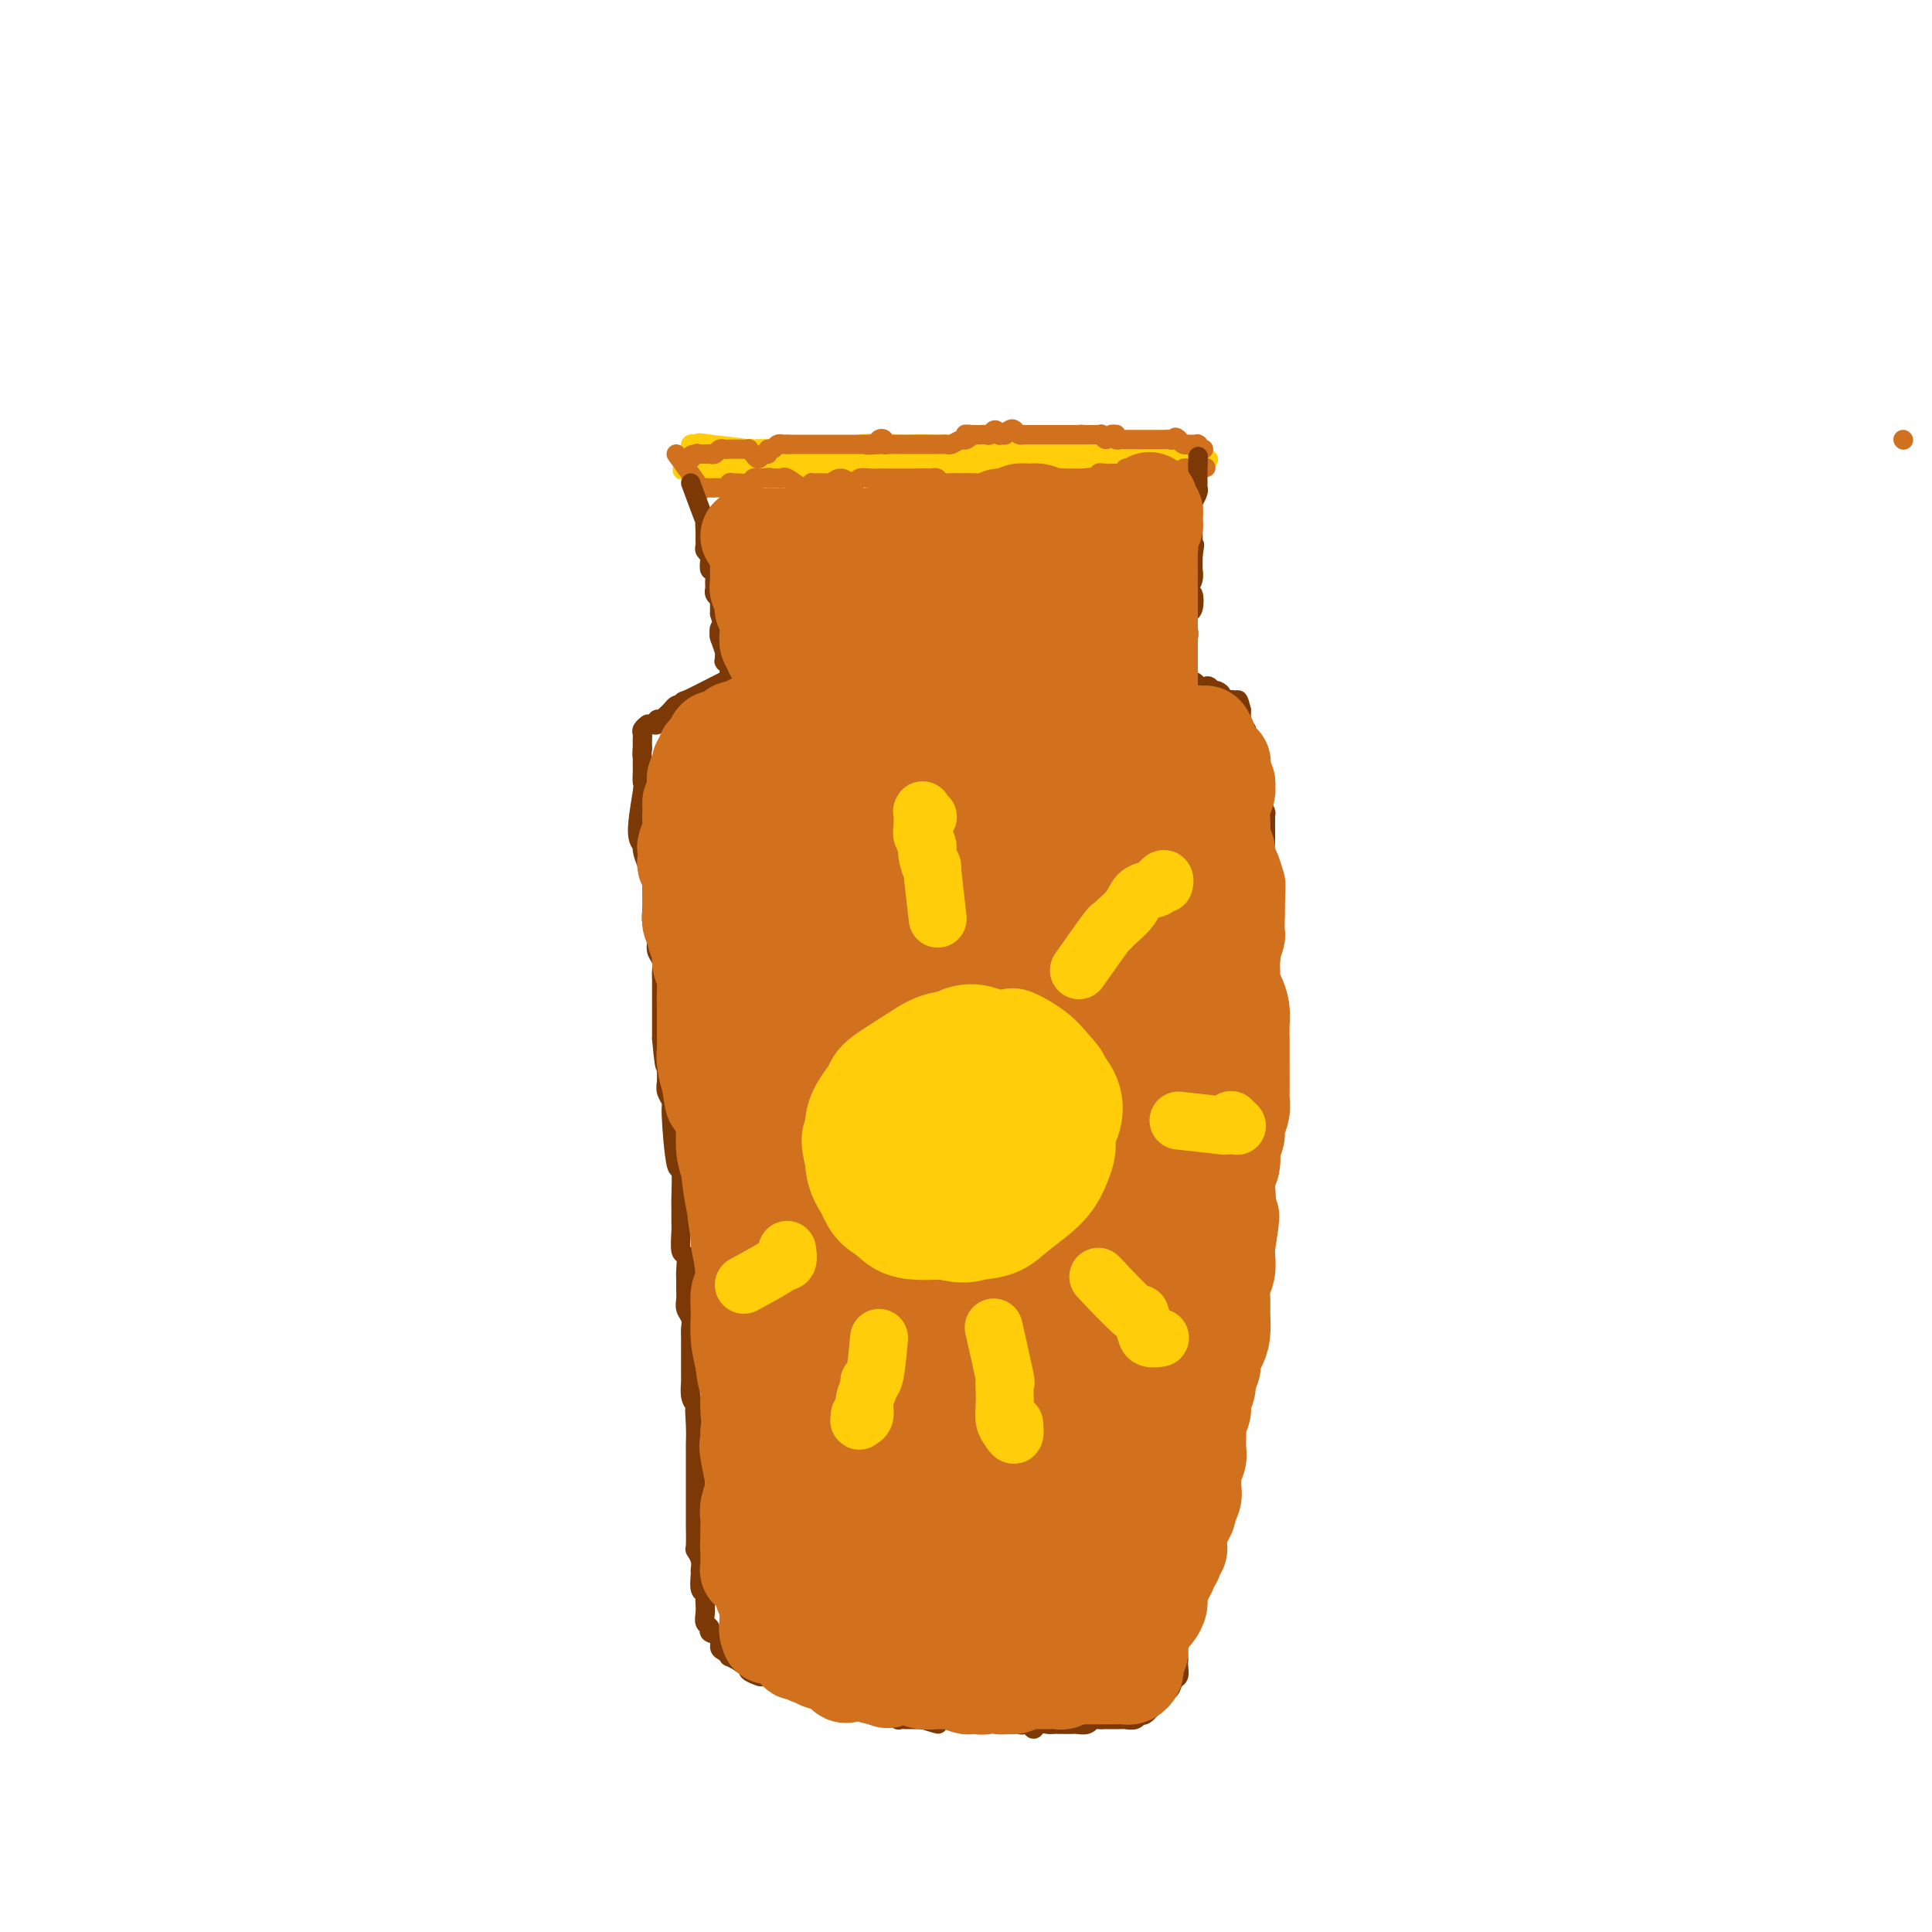 <svg viewBox='0 0 400 400' version='1.1' xmlns='http://www.w3.org/2000/svg' xmlns:xlink='http://www.w3.org/1999/xlink'><g fill='none' stroke='#FFCD0A' stroke-width='4' stroke-linecap='round' stroke-linejoin='round'><path d='M151,94c-3.794,1.236 -7.589,2.472 -9,3c-1.411,0.528 -0.439,0.349 0,0c0.439,-0.349 0.344,-0.868 0,-1c-0.344,-0.132 -0.936,0.123 0,0c0.936,-0.123 3.401,-0.622 4,-1c0.599,-0.378 -0.669,-0.633 1,-1c1.669,-0.367 6.273,-0.845 8,-1c1.727,-0.155 0.575,0.012 1,0c0.425,-0.012 2.427,-0.202 4,0c1.573,0.202 2.715,0.797 4,1c1.285,0.203 2.711,0.016 4,0c1.289,-0.016 2.442,0.140 4,0c1.558,-0.140 3.523,-0.574 5,-1c1.477,-0.426 2.466,-0.842 4,-1c1.534,-0.158 3.614,-0.056 5,0c1.386,0.056 2.079,0.067 3,0c0.921,-0.067 2.070,-0.210 3,0c0.930,0.210 1.642,0.775 3,1c1.358,0.225 3.364,0.112 5,0c1.636,-0.112 2.904,-0.223 4,0c1.096,0.223 2.022,0.779 3,1c0.978,0.221 2.009,0.108 3,0c0.991,-0.108 1.941,-0.209 3,0c1.059,0.209 2.228,0.728 3,1c0.772,0.272 1.146,0.297 2,0c0.854,-0.297 2.188,-0.915 3,-1c0.812,-0.085 1.103,0.362 2,0c0.897,-0.362 2.399,-1.532 3,-2c0.601,-0.468 0.300,-0.234 0,0'/><path d='M226,92c2.016,-0.460 2.058,-0.109 2,0c-0.058,0.109 -0.214,-0.024 0,0c0.214,0.024 0.798,0.206 1,0c0.202,-0.206 0.021,-0.801 0,-1c-0.021,-0.199 0.120,-0.002 0,0c-0.120,0.002 -0.499,-0.191 -1,0c-0.501,0.191 -1.124,0.765 -2,1c-0.876,0.235 -2.004,0.130 -3,0c-0.996,-0.130 -1.858,-0.283 -3,0c-1.142,0.283 -2.562,1.004 -4,1c-1.438,-0.004 -2.895,-0.733 -4,-1c-1.105,-0.267 -1.860,-0.071 -4,0c-2.140,0.071 -5.665,0.017 -8,0c-2.335,-0.017 -3.480,0.002 -5,0c-1.520,-0.002 -3.414,-0.026 -5,0c-1.586,0.026 -2.862,0.102 -5,0c-2.138,-0.102 -5.138,-0.381 -7,0c-1.862,0.381 -2.587,1.422 -4,2c-1.413,0.578 -3.516,0.691 -5,1c-1.484,0.309 -2.350,0.812 -3,1c-0.650,0.188 -1.083,0.061 -2,0c-0.917,-0.061 -2.319,-0.058 -3,0c-0.681,0.058 -0.643,0.169 -1,0c-0.357,-0.169 -1.109,-0.620 -2,-1c-0.891,-0.380 -1.919,-0.689 -2,-1c-0.081,-0.311 0.786,-0.622 -1,-1c-1.786,-0.378 -6.225,-0.822 -8,-1c-1.775,-0.178 -0.888,-0.089 0,0'/><path d='M147,92c-3.404,-0.618 -2.415,-0.162 -2,0c0.415,0.162 0.254,0.030 0,0c-0.254,-0.030 -0.601,0.043 -1,0c-0.399,-0.043 -0.848,-0.203 -1,0c-0.152,0.203 -0.006,0.769 0,1c0.006,0.231 -0.129,0.129 0,0c0.129,-0.129 0.523,-0.284 1,0c0.477,0.284 1.038,1.007 3,1c1.962,-0.007 5.325,-0.744 7,-1c1.675,-0.256 1.661,-0.031 2,0c0.339,0.031 1.031,-0.130 2,0c0.969,0.130 2.216,0.553 4,1c1.784,0.447 4.105,0.920 6,1c1.895,0.080 3.363,-0.231 5,0c1.637,0.231 3.441,1.005 5,1c1.559,-0.005 2.872,-0.790 5,-1c2.128,-0.210 5.071,0.154 7,0c1.929,-0.154 2.845,-0.826 4,-1c1.155,-0.174 2.549,0.149 4,0c1.451,-0.149 2.958,-0.772 4,-1c1.042,-0.228 1.619,-0.061 3,0c1.381,0.061 3.565,0.017 5,0c1.435,-0.017 2.120,-0.008 3,0c0.880,0.008 1.955,0.016 3,0c1.045,-0.016 2.062,-0.057 3,0c0.938,0.057 1.798,0.211 3,0c1.202,-0.211 2.747,-0.788 4,-1c1.253,-0.212 2.215,-0.061 3,0c0.785,0.061 1.392,0.030 2,0'/><path d='M231,92c8.378,-0.619 2.823,-0.167 1,0c-1.823,0.167 0.085,0.049 1,0c0.915,-0.049 0.837,-0.027 1,0c0.163,0.027 0.568,0.061 1,0c0.432,-0.061 0.892,-0.216 0,0c-0.892,0.216 -3.137,0.804 -4,1c-0.863,0.196 -0.345,-0.000 -1,0c-0.655,0.000 -2.483,0.197 -4,0c-1.517,-0.197 -2.721,-0.787 -4,-1c-1.279,-0.213 -2.631,-0.050 -5,0c-2.369,0.050 -5.755,-0.012 -8,0c-2.245,0.012 -3.349,0.098 -5,0c-1.651,-0.098 -3.848,-0.380 -6,0c-2.152,0.380 -4.259,1.422 -6,2c-1.741,0.578 -3.117,0.692 -5,1c-1.883,0.308 -4.274,0.811 -6,1c-1.726,0.189 -2.787,0.064 -4,0c-1.213,-0.064 -2.576,-0.069 -4,0c-1.424,0.069 -2.908,0.211 -4,0c-1.092,-0.211 -1.793,-0.774 -3,-1c-1.207,-0.226 -2.919,-0.113 -4,0c-1.081,0.113 -1.530,0.226 -2,0c-0.470,-0.226 -0.959,-0.793 -2,-1c-1.041,-0.207 -2.632,-0.056 -3,0c-0.368,0.056 0.489,0.015 -1,0c-1.489,-0.015 -5.324,-0.004 -7,0c-1.676,0.004 -1.193,0.001 -1,0c0.193,-0.001 0.097,-0.001 0,0'/><path d='M146,94c-5.653,-0.314 -2.284,-0.098 -1,0c1.284,0.098 0.484,0.079 0,0c-0.484,-0.079 -0.652,-0.217 -1,0c-0.348,0.217 -0.875,0.789 -1,1c-0.125,0.211 0.152,0.060 0,0c-0.152,-0.060 -0.735,-0.030 -1,0c-0.265,0.030 -0.213,0.061 0,0c0.213,-0.061 0.588,-0.212 1,0c0.412,0.212 0.863,0.788 1,1c0.137,0.212 -0.039,0.060 2,0c2.039,-0.060 6.292,-0.026 8,0c1.708,0.026 0.871,0.046 1,0c0.129,-0.046 1.223,-0.157 3,0c1.777,0.157 4.237,0.582 6,1c1.763,0.418 2.830,0.830 4,1c1.170,0.170 2.445,0.098 4,0c1.555,-0.098 3.392,-0.223 5,0c1.608,0.223 2.989,0.793 4,1c1.011,0.207 1.652,0.052 3,0c1.348,-0.052 3.404,0.000 5,0c1.596,-0.000 2.732,-0.053 4,0c1.268,0.053 2.667,0.210 4,0c1.333,-0.210 2.600,-0.788 4,-1c1.400,-0.212 2.932,-0.057 5,0c2.068,0.057 4.672,0.015 6,0c1.328,-0.015 1.379,-0.004 2,0c0.621,0.004 1.810,0.002 3,0'/><path d='M217,98c12.260,0.467 5.909,0.136 4,0c-1.909,-0.136 0.623,-0.075 2,0c1.377,0.075 1.599,0.165 2,0c0.401,-0.165 0.979,-0.584 2,-1c1.021,-0.416 2.483,-0.829 3,-1c0.517,-0.171 0.090,-0.098 1,0c0.910,0.098 3.158,0.223 4,0c0.842,-0.223 0.279,-0.793 0,-1c-0.279,-0.207 -0.273,-0.052 0,0c0.273,0.052 0.814,-0.000 1,0c0.186,0.000 0.018,0.053 0,0c-0.018,-0.053 0.113,-0.210 0,0c-0.113,0.210 -0.470,0.788 -1,1c-0.530,0.212 -1.233,0.057 -2,0c-0.767,-0.057 -1.597,-0.015 -2,0c-0.403,0.015 -0.380,0.004 -1,0c-0.620,-0.004 -1.884,-0.001 -3,0c-1.116,0.001 -2.083,0.001 -3,0c-0.917,-0.001 -1.784,-0.002 -3,0c-1.216,0.002 -2.782,0.007 -4,0c-1.218,-0.007 -2.090,-0.027 -4,0c-1.910,0.027 -4.860,0.103 -7,0c-2.140,-0.103 -3.470,-0.383 -5,0c-1.530,0.383 -3.260,1.428 -5,2c-1.740,0.572 -3.491,0.671 -5,1c-1.509,0.329 -2.777,0.886 -4,1c-1.223,0.114 -2.400,-0.217 -4,0c-1.600,0.217 -3.623,0.981 -5,1c-1.377,0.019 -2.108,-0.709 -3,-1c-0.892,-0.291 -1.946,-0.146 -3,0'/><path d='M172,100c-10.274,0.436 -4.458,-0.472 -3,-1c1.458,-0.528 -1.441,-0.674 -3,-1c-1.559,-0.326 -1.777,-0.830 -2,-1c-0.223,-0.170 -0.450,-0.006 -1,0c-0.550,0.006 -1.422,-0.146 -2,0c-0.578,0.146 -0.863,0.589 -2,1c-1.137,0.411 -3.127,0.789 -4,1c-0.873,0.211 -0.630,0.254 -1,0c-0.370,-0.254 -1.352,-0.804 -2,-1c-0.648,-0.196 -0.962,-0.038 -1,0c-0.038,0.038 0.201,-0.042 0,0c-0.201,0.042 -0.841,0.207 -1,0c-0.159,-0.207 0.165,-0.788 0,-1c-0.165,-0.212 -0.818,-0.057 -1,0c-0.182,0.057 0.109,0.016 0,0c-0.109,-0.016 -0.617,-0.005 -1,0c-0.383,0.005 -0.643,0.006 -1,0c-0.357,-0.006 -0.813,-0.020 -1,0c-0.187,0.020 -0.107,0.072 0,0c0.107,-0.072 0.239,-0.268 0,0c-0.239,0.268 -0.851,0.999 -1,1c-0.149,0.001 0.163,-0.728 0,-1c-0.163,-0.272 -0.802,-0.086 -1,0c-0.198,0.086 0.047,0.073 0,0c-0.047,-0.073 -0.384,-0.205 0,0c0.384,0.205 1.488,0.748 2,1c0.512,0.252 0.432,0.215 1,0c0.568,-0.215 1.784,-0.607 3,-1'/><path d='M150,97c0.944,0.227 1.302,0.794 2,1c0.698,0.206 1.734,0.053 3,0c1.266,-0.053 2.762,-0.004 4,0c1.238,0.004 2.218,-0.037 3,0c0.782,0.037 1.364,0.154 2,0c0.636,-0.154 1.324,-0.577 4,-1c2.676,-0.423 7.340,-0.846 9,-1c1.660,-0.154 0.315,-0.040 1,0c0.685,0.040 3.398,0.007 5,0c1.602,-0.007 2.092,0.013 3,0c0.908,-0.013 2.235,-0.060 3,0c0.765,0.060 0.967,0.226 2,0c1.033,-0.226 2.899,-0.845 4,-1c1.101,-0.155 1.439,0.154 3,0c1.561,-0.154 4.344,-0.771 6,-1c1.656,-0.229 2.186,-0.072 3,0c0.814,0.072 1.911,0.058 3,0c1.089,-0.058 2.169,-0.158 4,0c1.831,0.158 4.414,0.576 6,1c1.586,0.424 2.175,0.856 3,1c0.825,0.144 1.887,0.000 3,0c1.113,-0.000 2.276,0.144 3,0c0.724,-0.144 1.009,-0.574 2,-1c0.991,-0.426 2.687,-0.847 4,-1c1.313,-0.153 2.244,-0.038 3,0c0.756,0.038 1.337,-0.000 2,0c0.663,0.000 1.409,0.038 2,0c0.591,-0.038 1.026,-0.154 1,0c-0.026,0.154 -0.513,0.577 -1,1'/><path d='M242,95c15.000,-0.167 6.500,0.417 -2,1'/></g>
<g fill='none' stroke='#D2711D' stroke-width='4' stroke-linecap='round' stroke-linejoin='round'><path d='M394,91c0.000,0.000 0.100,0.100 0.1,0.1'/><path d='M140,94c2.145,2.959 4.291,5.917 5,7c0.709,1.083 -0.017,0.290 0,0c0.017,-0.290 0.777,-0.078 1,0c0.223,0.078 -0.090,0.022 0,0c0.090,-0.022 0.584,-0.010 1,0c0.416,0.010 0.756,0.017 1,0c0.244,-0.017 0.393,-0.057 1,0c0.607,0.057 1.672,0.213 2,0c0.328,-0.213 -0.081,-0.793 0,-1c0.081,-0.207 0.652,-0.041 1,0c0.348,0.041 0.475,-0.041 1,0c0.525,0.041 1.450,0.207 2,0c0.550,-0.207 0.725,-0.786 1,-1c0.275,-0.214 0.650,-0.061 1,0c0.350,0.061 0.675,0.031 1,0'/><path d='M158,99c2.174,-0.309 1.108,-0.082 1,0c-0.108,0.082 0.743,0.020 1,0c0.257,-0.020 -0.078,0.002 0,0c0.078,-0.002 0.570,-0.028 1,0c0.430,0.028 0.799,0.109 1,0c0.201,-0.109 0.236,-0.407 1,0c0.764,0.407 2.259,1.521 3,2c0.741,0.479 0.727,0.324 1,0c0.273,-0.324 0.832,-0.818 1,-1c0.168,-0.182 -0.054,-0.054 0,0c0.054,0.054 0.385,0.032 1,0c0.615,-0.032 1.513,-0.074 2,0c0.487,0.074 0.564,0.265 1,0c0.436,-0.265 1.233,-0.985 2,-1c0.767,-0.015 1.506,0.675 2,1c0.494,0.325 0.745,0.283 1,0c0.255,-0.283 0.516,-0.808 1,-1c0.484,-0.192 1.190,-0.051 2,0c0.810,0.051 1.722,0.014 2,0c0.278,-0.014 -0.079,-0.004 0,0c0.079,0.004 0.595,0.001 1,0c0.405,-0.001 0.699,-0.000 1,0c0.301,0.000 0.609,0.000 1,0c0.391,-0.000 0.864,-0.000 1,0c0.136,0.000 -0.066,0.000 0,0c0.066,-0.000 0.399,-0.000 1,0c0.601,0.000 1.469,0.000 2,0c0.531,-0.000 0.723,-0.000 1,0c0.277,0.000 0.638,0.000 1,0'/><path d='M191,99c5.057,0.001 1.200,0.004 0,0c-1.200,-0.004 0.259,-0.015 1,0c0.741,0.015 0.766,0.057 1,0c0.234,-0.057 0.679,-0.211 1,0c0.321,0.211 0.520,0.789 1,1c0.480,0.211 1.241,0.057 2,0c0.759,-0.057 1.518,-0.015 2,0c0.482,0.015 0.689,0.004 1,0c0.311,-0.004 0.727,-0.001 1,0c0.273,0.001 0.402,0.001 1,0c0.598,-0.001 1.666,-0.001 2,0c0.334,0.001 -0.065,0.004 0,0c0.065,-0.004 0.595,-0.014 1,0c0.405,0.014 0.685,0.052 1,0c0.315,-0.052 0.666,-0.195 1,0c0.334,0.195 0.652,0.728 1,1c0.348,0.272 0.727,0.283 1,0c0.273,-0.283 0.440,-0.860 1,-1c0.560,-0.140 1.512,0.159 2,0c0.488,-0.159 0.513,-0.775 1,-1c0.487,-0.225 1.435,-0.060 2,0c0.565,0.060 0.748,0.016 1,0c0.252,-0.016 0.572,-0.004 1,0c0.428,0.004 0.965,0.001 2,0c1.035,-0.001 2.567,-0.000 3,0c0.433,0.000 -0.235,0.000 0,0c0.235,-0.000 1.372,-0.000 2,0c0.628,0.000 0.746,0.000 1,0c0.254,-0.000 0.644,-0.000 1,0c0.356,0.000 0.678,0.000 1,0'/><path d='M227,99c5.748,-0.227 2.117,-0.793 1,-1c-1.117,-0.207 0.279,-0.054 1,0c0.721,0.054 0.767,0.011 1,0c0.233,-0.011 0.654,0.011 1,0c0.346,-0.011 0.619,-0.057 1,0c0.381,0.057 0.872,0.215 1,0c0.128,-0.215 -0.106,-0.804 0,-1c0.106,-0.196 0.552,-0.000 1,0c0.448,0.000 0.898,-0.196 1,0c0.102,0.196 -0.146,0.785 0,1c0.146,0.215 0.684,0.058 1,0c0.316,-0.058 0.410,-0.015 1,0c0.590,0.015 1.678,0.003 2,0c0.322,-0.003 -0.121,0.003 0,0c0.121,-0.003 0.806,-0.014 1,0c0.194,0.014 -0.102,0.053 0,0c0.102,-0.053 0.602,-0.196 1,0c0.398,0.196 0.694,0.733 1,1c0.306,0.267 0.621,0.264 1,0c0.379,-0.264 0.822,-0.789 1,-1c0.178,-0.211 0.090,-0.109 0,0c-0.090,0.109 -0.183,0.225 0,0c0.183,-0.225 0.640,-0.792 1,-1c0.360,-0.208 0.622,-0.056 1,0c0.378,0.056 0.871,0.015 1,0c0.129,-0.015 -0.106,-0.004 0,0c0.106,0.004 0.553,0.002 1,0'/><path d='M248,97c3.249,-0.325 0.870,-0.139 0,0c-0.870,0.139 -0.233,0.229 0,0c0.233,-0.229 0.062,-0.778 0,-1c-0.062,-0.222 -0.016,-0.116 0,0c0.016,0.116 0.003,0.242 0,0c-0.003,-0.242 0.003,-0.854 0,-1c-0.003,-0.146 -0.014,0.172 0,0c0.014,-0.172 0.052,-0.834 0,-1c-0.052,-0.166 -0.196,0.166 0,0c0.196,-0.166 0.732,-0.829 1,-1c0.268,-0.171 0.268,0.150 0,0c-0.268,-0.150 -0.804,-0.772 -1,-1c-0.196,-0.228 -0.053,-0.061 0,0c0.053,0.061 0.014,0.016 0,0c-0.014,-0.016 -0.004,-0.004 0,0c0.004,0.004 0.001,0.001 0,0c-0.001,-0.001 0.001,-0.000 0,0c-0.001,0.000 -0.004,0.000 0,0c0.004,-0.000 0.016,-0.000 0,0c-0.016,0.000 -0.061,0.000 0,0c0.061,-0.000 0.227,-0.000 0,0c-0.227,0.000 -0.848,0.001 -1,0c-0.152,-0.001 0.166,-0.004 0,0c-0.166,0.004 -0.815,0.015 -1,0c-0.185,-0.015 0.094,-0.057 0,0c-0.094,0.057 -0.561,0.211 -1,0c-0.439,-0.211 -0.849,-0.788 -1,-1c-0.151,-0.212 -0.043,-0.061 0,0c0.043,0.061 0.022,0.030 0,0'/><path d='M244,91c-0.796,-0.928 -0.787,-0.249 -1,0c-0.213,0.249 -0.647,0.067 -1,0c-0.353,-0.067 -0.624,-0.018 -1,0c-0.376,0.018 -0.856,0.005 -1,0c-0.144,-0.005 0.048,-0.001 0,0c-0.048,0.001 -0.338,0.000 -1,0c-0.662,-0.000 -1.698,-0.000 -2,0c-0.302,0.000 0.129,0.000 0,0c-0.129,-0.000 -0.818,-0.000 -1,0c-0.182,0.000 0.145,-0.000 0,0c-0.145,0.000 -0.760,0.000 -1,0c-0.240,-0.000 -0.106,-0.000 0,0c0.106,0.000 0.182,0.001 0,0c-0.182,-0.001 -0.623,-0.004 -1,0c-0.377,0.004 -0.689,0.016 -1,0c-0.311,-0.016 -0.622,-0.058 -1,0c-0.378,0.058 -0.822,0.216 -1,0c-0.178,-0.216 -0.090,-0.808 0,-1c0.090,-0.192 0.183,0.015 0,0c-0.183,-0.015 -0.640,-0.253 -1,0c-0.360,0.253 -0.622,0.996 -1,1c-0.378,0.004 -0.872,-0.731 -1,-1c-0.128,-0.269 0.110,-0.072 0,0c-0.110,0.072 -0.568,0.019 -1,0c-0.432,-0.019 -0.837,-0.005 -1,0c-0.163,0.005 -0.082,0.001 0,0c0.082,-0.001 0.166,-0.000 0,0c-0.166,0.000 -0.583,0.000 -1,0'/><path d='M225,90c-2.890,-0.155 -0.615,-0.041 0,0c0.615,0.041 -0.431,0.011 -1,0c-0.569,-0.011 -0.662,-0.003 -1,0c-0.338,0.003 -0.921,0.001 -1,0c-0.079,-0.001 0.348,-0.000 0,0c-0.348,0.000 -1.469,0.000 -2,0c-0.531,-0.000 -0.471,-0.000 -1,0c-0.529,0.000 -1.647,0.000 -2,0c-0.353,-0.000 0.059,0.000 0,0c-0.059,-0.000 -0.589,-0.000 -1,0c-0.411,0.000 -0.703,0.000 -1,0c-0.297,-0.000 -0.601,-0.000 -1,0c-0.399,0.000 -0.895,0.001 -1,0c-0.105,-0.001 0.179,-0.004 0,0c-0.179,0.004 -0.821,0.014 -1,0c-0.179,-0.014 0.106,-0.053 0,0c-0.106,0.053 -0.602,0.196 -1,0c-0.398,-0.196 -0.699,-0.732 -1,-1c-0.301,-0.268 -0.602,-0.267 -1,0c-0.398,0.267 -0.894,0.799 -1,1c-0.106,0.201 0.179,0.072 0,0c-0.179,-0.072 -0.821,-0.086 -1,0c-0.179,0.086 0.106,0.272 0,0c-0.106,-0.272 -0.602,-1.001 -1,-1c-0.398,0.001 -0.698,0.732 -1,1c-0.302,0.268 -0.607,0.072 -1,0c-0.393,-0.072 -0.875,-0.019 -1,0c-0.125,0.019 0.107,0.006 0,0c-0.107,-0.006 -0.554,-0.003 -1,0'/><path d='M202,90c-3.725,-0.061 -1.536,-0.214 -1,0c0.536,0.214 -0.581,0.793 -1,1c-0.419,0.207 -0.139,0.041 0,0c0.139,-0.041 0.138,0.041 0,0c-0.138,-0.041 -0.414,-0.207 -1,0c-0.586,0.207 -1.481,0.788 -2,1c-0.519,0.212 -0.660,0.057 -1,0c-0.340,-0.057 -0.877,-0.015 -1,0c-0.123,0.015 0.170,0.004 0,0c-0.170,-0.004 -0.802,-0.001 -1,0c-0.198,0.001 0.039,0.000 0,0c-0.039,-0.000 -0.353,-0.000 -1,0c-0.647,0.000 -1.627,0.000 -2,0c-0.373,-0.000 -0.138,-0.000 0,0c0.138,0.000 0.178,0.000 0,0c-0.178,-0.000 -0.574,-0.000 -1,0c-0.426,0.000 -0.884,-0.000 -1,0c-0.116,0.000 0.108,0.000 0,0c-0.108,-0.000 -0.550,-0.000 -1,0c-0.450,0.000 -0.908,0.000 -1,0c-0.092,-0.000 0.183,-0.000 0,0c-0.183,0.000 -0.824,0.001 -1,0c-0.176,-0.001 0.111,-0.004 0,0c-0.111,0.004 -0.622,0.014 -1,0c-0.378,-0.014 -0.623,-0.053 -1,0c-0.377,0.053 -0.886,0.196 -1,0c-0.114,-0.196 0.165,-0.733 0,-1c-0.165,-0.267 -0.775,-0.264 -1,0c-0.225,0.264 -0.064,0.790 0,1c0.064,0.210 0.032,0.105 0,0'/><path d='M182,92c-3.559,0.309 -2.455,0.083 -2,0c0.455,-0.083 0.262,-0.022 0,0c-0.262,0.022 -0.592,0.006 -1,0c-0.408,-0.006 -0.893,-0.002 -1,0c-0.107,0.002 0.165,0.000 0,0c-0.165,-0.000 -0.765,-0.000 -1,0c-0.235,0.000 -0.104,0.000 0,0c0.104,-0.000 0.182,-0.000 0,0c-0.182,0.000 -0.623,0.000 -1,0c-0.377,-0.000 -0.690,-0.000 -1,0c-0.310,0.000 -0.618,0.000 -1,0c-0.382,-0.000 -0.837,-0.000 -1,0c-0.163,0.000 -0.032,0.000 0,0c0.032,-0.000 -0.033,-0.000 0,0c0.033,0.000 0.164,0.000 0,0c-0.164,-0.000 -0.622,-0.000 -1,0c-0.378,0.000 -0.674,0.000 -1,0c-0.326,-0.000 -0.680,-0.000 -1,0c-0.320,0.000 -0.607,0.000 -1,0c-0.393,-0.000 -0.894,-0.000 -1,0c-0.106,0.000 0.183,0.000 0,0c-0.183,-0.000 -0.838,-0.000 -1,0c-0.162,0.000 0.168,0.000 0,0c-0.168,-0.000 -0.834,-0.000 -1,0c-0.166,0.000 0.166,0.000 0,0c-0.166,0.000 -0.832,-0.000 -1,0c-0.168,0.000 0.161,0.000 0,0c-0.161,0.000 -0.813,-0.000 -1,0c-0.187,0.000 0.089,0.000 0,0c-0.089,0.000 -0.545,0.000 -1,0'/><path d='M163,92c-2.875,0.001 -0.563,0.004 0,0c0.563,-0.004 -0.624,-0.016 -1,0c-0.376,0.016 0.058,0.061 0,0c-0.058,-0.061 -0.607,-0.228 -1,0c-0.393,0.228 -0.630,0.850 -1,1c-0.370,0.150 -0.873,-0.174 -1,0c-0.127,0.174 0.123,0.845 0,1c-0.123,0.155 -0.620,-0.206 -1,0c-0.380,0.206 -0.642,0.980 -1,1c-0.358,0.020 -0.813,-0.713 -1,-1c-0.187,-0.287 -0.107,-0.130 0,0c0.107,0.130 0.241,0.231 0,0c-0.241,-0.231 -0.857,-0.794 -1,-1c-0.143,-0.206 0.187,-0.055 0,0c-0.187,0.055 -0.891,0.015 -1,0c-0.109,-0.015 0.378,-0.004 0,0c-0.378,0.004 -1.621,0.001 -2,0c-0.379,-0.001 0.106,-0.001 0,0c-0.106,0.001 -0.802,0.004 -1,0c-0.198,-0.004 0.102,-0.015 0,0c-0.102,0.015 -0.605,0.057 -1,0c-0.395,-0.057 -0.680,-0.211 -1,0c-0.320,0.211 -0.673,0.789 -1,1c-0.327,0.211 -0.626,0.057 -1,0c-0.374,-0.057 -0.822,-0.015 -1,0c-0.178,0.015 -0.086,0.004 0,0c0.086,-0.004 0.168,-0.001 0,0c-0.168,0.001 -0.584,0.001 -1,0'/><path d='M145,94c-3.021,0.325 -1.573,0.139 -1,0c0.573,-0.139 0.270,-0.230 0,0c-0.270,0.230 -0.506,0.780 -1,1c-0.494,0.220 -1.247,0.110 -2,0'/></g>
<g fill='none' stroke='#7C3805' stroke-width='4' stroke-linecap='round' stroke-linejoin='round'><path d='M143,100c1.268,3.435 2.536,6.871 3,8c0.464,1.129 0.125,-0.048 0,0c-0.125,0.048 -0.034,1.322 0,2c0.034,0.678 0.013,0.759 0,1c-0.013,0.241 -0.017,0.640 0,1c0.017,0.360 0.056,0.679 0,1c-0.056,0.321 -0.207,0.645 0,1c0.207,0.355 0.774,0.743 1,1c0.226,0.257 0.113,0.383 0,1c-0.113,0.617 -0.227,1.724 0,2c0.227,0.276 0.793,-0.281 1,0c0.207,0.281 0.054,1.398 0,2c-0.054,0.602 -0.011,0.687 0,1c0.011,0.313 -0.011,0.854 0,1c0.011,0.146 0.056,-0.102 0,0c-0.056,0.102 -0.211,0.553 0,1c0.211,0.447 0.789,0.889 1,1c0.211,0.111 0.057,-0.110 0,0c-0.057,0.110 -0.015,0.551 0,1c0.015,0.449 0.004,0.905 0,1c-0.004,0.095 -0.001,-0.170 0,0c0.001,0.170 0.000,0.777 0,1c-0.000,0.223 -0.000,0.064 0,0c0.000,-0.064 0.000,-0.032 0,0'/><path d='M149,127c1.139,4.350 0.985,1.727 1,1c0.015,-0.727 0.199,0.444 0,1c-0.199,0.556 -0.782,0.499 -1,1c-0.218,0.501 -0.073,1.560 0,2c0.073,0.440 0.072,0.262 0,0c-0.072,-0.262 -0.215,-0.607 0,0c0.215,0.607 0.790,2.166 1,3c0.210,0.834 0.056,0.941 0,1c-0.056,0.059 -0.015,0.069 0,0c0.015,-0.069 0.003,-0.216 0,0c-0.003,0.216 0.003,0.794 0,1c-0.003,0.206 -0.015,0.040 0,0c0.015,-0.040 0.057,0.045 0,0c-0.057,-0.045 -0.211,-0.222 0,0c0.211,0.222 0.789,0.843 1,1c0.211,0.157 0.057,-0.150 0,0c-0.057,0.150 -0.015,0.758 0,1c0.015,0.242 0.004,0.117 0,0c-0.004,-0.117 -0.001,-0.228 0,0c0.001,0.228 0.000,0.793 0,1c-0.000,0.207 -0.000,0.055 0,0c0.000,-0.055 0.000,-0.015 0,0c-0.000,0.015 -0.000,0.004 0,0c0.000,-0.004 0.000,-0.001 0,0c-0.000,0.001 -0.000,0.000 0,0c0.000,-0.000 0.000,-0.000 0,0c-0.000,0.000 -0.000,0.000 0,0c0.000,-0.000 0.000,-0.000 0,0'/><path d='M151,140c0.309,2.011 0.082,0.539 0,0c-0.082,-0.539 -0.019,-0.146 0,0c0.019,0.146 -0.006,0.043 0,0c0.006,-0.043 0.043,-0.027 0,0c-0.043,0.027 -0.165,0.063 0,0c0.165,-0.063 0.619,-0.227 1,0c0.381,0.227 0.689,0.846 1,1c0.311,0.154 0.623,-0.156 1,0c0.377,0.156 0.818,0.778 1,1c0.182,0.222 0.104,0.046 0,0c-0.104,-0.046 -0.235,0.040 0,0c0.235,-0.040 0.837,-0.207 1,0c0.163,0.207 -0.111,0.786 0,1c0.111,0.214 0.607,0.061 1,0c0.393,-0.061 0.683,-0.031 1,0c0.317,0.031 0.662,0.061 1,0c0.338,-0.061 0.668,-0.214 1,0c0.332,0.214 0.665,0.793 1,1c0.335,0.207 0.670,0.041 1,0c0.330,-0.041 0.653,0.041 1,0c0.347,-0.041 0.719,-0.207 1,0c0.281,0.207 0.472,0.788 1,1c0.528,0.212 1.392,0.057 2,0c0.608,-0.057 0.961,-0.015 1,0c0.039,0.015 -0.237,0.004 0,0c0.237,-0.004 0.987,-0.001 2,0c1.013,0.001 2.289,0.000 3,0c0.711,-0.000 0.855,-0.000 1,0'/><path d='M174,145c3.915,0.773 2.202,0.206 2,0c-0.202,-0.206 1.107,-0.051 2,0c0.893,0.051 1.371,-0.000 2,0c0.629,0.000 1.409,0.053 2,0c0.591,-0.053 0.991,-0.210 2,0c1.009,0.210 2.625,0.788 4,1c1.375,0.212 2.508,0.057 3,0c0.492,-0.057 0.344,-0.015 1,0c0.656,0.015 2.115,0.004 3,0c0.885,-0.004 1.196,-0.001 2,0c0.804,0.001 2.101,0.001 3,0c0.899,-0.001 1.399,-0.004 2,0c0.601,0.004 1.301,0.015 2,0c0.699,-0.015 1.395,-0.057 2,0c0.605,0.057 1.118,0.211 2,0c0.882,-0.211 2.132,-0.789 3,-1c0.868,-0.211 1.356,-0.057 2,0c0.644,0.057 1.446,0.015 2,0c0.554,-0.015 0.859,-0.003 2,0c1.141,0.003 3.117,-0.003 4,0c0.883,0.003 0.673,0.015 1,0c0.327,-0.015 1.192,-0.057 2,0c0.808,0.057 1.561,0.211 2,0c0.439,-0.211 0.566,-0.789 1,-1c0.434,-0.211 1.176,-0.057 2,0c0.824,0.057 1.729,0.015 2,0c0.271,-0.015 -0.092,-0.004 0,0c0.092,0.004 0.640,0.001 1,0c0.360,-0.001 0.531,-0.000 1,0c0.469,0.000 1.234,0.000 2,0'/><path d='M235,144c9.450,-0.381 2.573,-0.833 0,-1c-2.573,-0.167 -0.844,-0.049 0,0c0.844,0.049 0.803,0.028 1,0c0.197,-0.028 0.631,-0.063 1,0c0.369,0.063 0.673,0.223 1,0c0.327,-0.223 0.679,-0.829 1,-1c0.321,-0.171 0.612,0.095 1,0c0.388,-0.095 0.873,-0.549 1,-1c0.127,-0.451 -0.106,-0.899 0,-1c0.106,-0.101 0.549,0.147 1,0c0.451,-0.147 0.909,-0.687 1,-1c0.091,-0.313 -0.187,-0.399 0,-1c0.187,-0.601 0.839,-1.718 1,-2c0.161,-0.282 -0.167,0.273 0,0c0.167,-0.273 0.830,-1.372 1,-2c0.170,-0.628 -0.151,-0.785 0,-1c0.151,-0.215 0.776,-0.489 1,-1c0.224,-0.511 0.047,-1.259 0,-2c-0.047,-0.741 0.037,-1.476 0,-2c-0.037,-0.524 -0.193,-0.836 0,-1c0.193,-0.164 0.735,-0.179 1,-1c0.265,-0.821 0.253,-2.448 0,-3c-0.253,-0.552 -0.747,-0.028 -1,0c-0.253,0.028 -0.264,-0.440 0,-1c0.264,-0.560 0.803,-1.211 1,-2c0.197,-0.789 0.053,-1.717 0,-2c-0.053,-0.283 -0.014,0.079 0,0c0.014,-0.079 0.004,-0.598 0,-1c-0.004,-0.402 -0.001,-0.686 0,-1c0.001,-0.314 0.001,-0.657 0,-1'/><path d='M247,115c0.619,-3.876 0.166,-1.568 0,-1c-0.166,0.568 -0.044,-0.606 0,-1c0.044,-0.394 0.012,-0.009 0,0c-0.012,0.009 -0.003,-0.360 0,-1c0.003,-0.640 0.001,-1.552 0,-2c-0.001,-0.448 -0.000,-0.432 0,-1c0.000,-0.568 -0.000,-1.720 0,-2c0.000,-0.280 0.000,0.313 0,0c-0.000,-0.313 -0.001,-1.532 0,-2c0.001,-0.468 0.004,-0.184 0,0c-0.004,0.184 -0.015,0.270 0,0c0.015,-0.270 0.057,-0.896 0,-1c-0.057,-0.104 -0.211,0.313 0,0c0.211,-0.313 0.789,-1.356 1,-2c0.211,-0.644 0.057,-0.890 0,-1c-0.057,-0.110 -0.015,-0.085 0,0c0.015,0.085 0.004,0.229 0,0c-0.004,-0.229 -0.001,-0.831 0,-1c0.001,-0.169 0.000,0.096 0,0c-0.000,-0.096 -0.000,-0.551 0,-1c0.000,-0.449 0.000,-0.891 0,-1c-0.000,-0.109 -0.000,0.114 0,0c0.000,-0.114 0.000,-0.567 0,-1c-0.000,-0.433 -0.000,-0.847 0,-1c0.000,-0.153 0.000,-0.044 0,0c-0.000,0.044 -0.000,0.022 0,0'/><path d='M248,96c0.155,-2.939 0.041,-0.788 0,0c-0.041,0.788 -0.011,0.212 0,0c0.011,-0.212 0.003,-0.061 0,0c-0.003,0.061 -0.002,0.030 0,0'/><path d='M150,141c-3.375,1.720 -6.750,3.441 -8,4c-1.250,0.559 -0.377,-0.043 0,0c0.377,0.043 0.256,0.732 0,1c-0.256,0.268 -0.647,0.114 -1,0c-0.353,-0.114 -0.668,-0.188 -1,0c-0.332,0.188 -0.681,0.638 -1,1c-0.319,0.362 -0.606,0.637 -1,1c-0.394,0.363 -0.893,0.815 -1,1c-0.107,0.185 0.178,0.102 0,0c-0.178,-0.102 -0.818,-0.223 -1,0c-0.182,0.223 0.096,0.791 0,1c-0.096,0.209 -0.565,0.059 -1,0c-0.435,-0.059 -0.834,-0.027 -1,0c-0.166,0.027 -0.097,0.050 0,0c0.097,-0.050 0.222,-0.173 0,0c-0.222,0.173 -0.792,0.640 -1,1c-0.208,0.360 -0.056,0.612 0,1c0.056,0.388 0.015,0.912 0,1c-0.015,0.088 -0.004,-0.261 0,0c0.004,0.261 0.002,1.130 0,2'/><path d='M133,155c-0.155,1.180 -0.042,1.630 0,2c0.042,0.370 0.013,0.660 0,1c-0.013,0.340 -0.008,0.731 0,1c0.008,0.269 0.020,0.415 0,1c-0.020,0.585 -0.073,1.608 0,2c0.073,0.392 0.271,0.153 0,2c-0.271,1.847 -1.011,5.779 -1,8c0.011,2.221 0.774,2.731 1,3c0.226,0.269 -0.083,0.298 0,1c0.083,0.702 0.558,2.078 1,3c0.442,0.922 0.849,1.392 1,2c0.151,0.608 0.044,1.356 0,2c-0.044,0.644 -0.026,1.184 0,2c0.026,0.816 0.058,1.909 0,3c-0.058,1.091 -0.208,2.179 0,3c0.208,0.821 0.774,1.375 1,2c0.226,0.625 0.113,1.321 0,2c-0.113,0.679 -0.226,1.341 0,2c0.226,0.659 0.793,1.316 1,2c0.207,0.684 0.056,1.394 0,2c-0.056,0.606 -0.015,1.107 0,2c0.015,0.893 0.004,2.179 0,3c-0.004,0.821 -0.001,1.179 0,2c0.001,0.821 0.000,2.106 0,3c-0.000,0.894 -0.000,1.398 0,2c0.000,0.602 0.000,1.301 0,2'/><path d='M137,215c0.847,9.822 0.963,4.376 1,3c0.037,-1.376 -0.005,1.317 0,3c0.005,1.683 0.057,2.356 0,3c-0.057,0.644 -0.222,1.259 0,2c0.222,0.741 0.830,1.607 1,2c0.170,0.393 -0.098,0.313 0,3c0.098,2.687 0.562,8.142 1,10c0.438,1.858 0.850,0.119 1,1c0.150,0.881 0.039,4.380 0,6c-0.039,1.620 -0.007,1.360 0,2c0.007,0.640 -0.012,2.181 0,3c0.012,0.819 0.056,0.915 0,2c-0.056,1.085 -0.211,3.158 0,4c0.211,0.842 0.789,0.452 1,1c0.211,0.548 0.056,2.034 0,3c-0.056,0.966 -0.011,1.413 0,2c0.011,0.587 -0.011,1.312 0,2c0.011,0.688 0.056,1.337 0,2c-0.056,0.663 -0.211,1.340 0,2c0.211,0.660 0.789,1.303 1,2c0.211,0.697 0.057,1.448 0,2c-0.057,0.552 -0.015,0.906 0,2c0.015,1.094 0.003,2.930 0,4c-0.003,1.070 0.002,1.375 0,2c-0.002,0.625 -0.011,1.570 0,2c0.011,0.430 0.041,0.347 0,1c-0.041,0.653 -0.155,2.044 0,3c0.155,0.956 0.577,1.478 1,2'/><path d='M144,291c1.083,12.150 0.290,4.524 0,2c-0.290,-2.524 -0.078,0.052 0,2c0.078,1.948 0.021,3.267 0,4c-0.021,0.733 -0.006,0.882 0,1c0.006,0.118 0.002,0.207 0,2c-0.002,1.793 -0.000,5.289 0,7c0.000,1.711 0.000,1.636 0,2c-0.000,0.364 -0.001,1.168 0,2c0.001,0.832 0.004,1.693 0,2c-0.004,0.307 -0.015,0.061 0,1c0.015,0.939 0.057,3.061 0,4c-0.057,0.939 -0.212,0.693 0,1c0.212,0.307 0.793,1.167 1,2c0.207,0.833 0.041,1.638 0,2c-0.041,0.362 0.041,0.281 0,1c-0.041,0.719 -0.207,2.237 0,3c0.207,0.763 0.786,0.772 1,1c0.214,0.228 0.062,0.677 0,1c-0.062,0.323 -0.033,0.521 0,1c0.033,0.479 0.069,1.241 0,2c-0.069,0.759 -0.244,1.517 0,2c0.244,0.483 0.905,0.692 1,1c0.095,0.308 -0.377,0.713 0,1c0.377,0.287 1.602,0.454 2,1c0.398,0.546 -0.031,1.469 0,2c0.031,0.531 0.524,0.668 1,1c0.476,0.332 0.936,0.859 1,1c0.064,0.141 -0.267,-0.102 0,0c0.267,0.102 1.134,0.551 2,1'/><path d='M153,344c1.241,1.189 0.843,0.162 1,0c0.157,-0.162 0.869,0.542 1,1c0.131,0.458 -0.318,0.670 0,1c0.318,0.330 1.404,0.778 2,1c0.596,0.222 0.703,0.217 1,0c0.297,-0.217 0.785,-0.648 2,0c1.215,0.648 3.156,2.373 4,3c0.844,0.627 0.592,0.154 1,0c0.408,-0.154 1.475,0.010 2,0c0.525,-0.010 0.508,-0.195 1,0c0.492,0.195 1.493,0.769 2,1c0.507,0.231 0.520,0.117 1,0c0.480,-0.117 1.428,-0.238 2,0c0.572,0.238 0.769,0.835 1,1c0.231,0.165 0.496,-0.100 1,0c0.504,0.100 1.248,0.566 2,1c0.752,0.434 1.511,0.834 2,1c0.489,0.166 0.707,0.096 1,0c0.293,-0.096 0.661,-0.218 1,0c0.339,0.218 0.649,0.776 1,1c0.351,0.224 0.742,0.112 1,0c0.258,-0.112 0.384,-0.226 1,0c0.616,0.226 1.723,0.793 2,1c0.277,0.207 -0.277,0.056 0,0c0.277,-0.056 1.383,-0.015 2,0c0.617,0.015 0.743,0.004 1,0c0.257,-0.004 0.645,-0.001 1,0c0.355,0.001 0.678,0.001 1,0'/><path d='M191,356c5.995,1.856 1.984,0.497 1,0c-0.984,-0.497 1.060,-0.133 2,0c0.940,0.133 0.777,0.036 1,0c0.223,-0.036 0.834,-0.010 1,0c0.166,0.010 -0.111,0.003 1,0c1.111,-0.003 3.612,-0.001 5,0c1.388,0.001 1.664,0.000 2,0c0.336,-0.000 0.733,-0.001 1,0c0.267,0.001 0.404,0.004 1,0c0.596,-0.004 1.651,-0.015 2,0c0.349,0.015 -0.009,0.055 0,0c0.009,-0.055 0.384,-0.206 1,0c0.616,0.206 1.473,0.769 2,1c0.527,0.231 0.722,0.128 1,0c0.278,-0.128 0.637,-0.283 1,0c0.363,0.283 0.730,1.004 1,1c0.270,-0.004 0.444,-0.733 1,-1c0.556,-0.267 1.496,-0.072 2,0c0.504,0.072 0.572,0.020 1,0c0.428,-0.020 1.215,-0.009 2,0c0.785,0.009 1.568,0.017 2,0c0.432,-0.017 0.512,-0.057 1,0c0.488,0.057 1.384,0.211 2,0c0.616,-0.211 0.952,-0.789 1,-1c0.048,-0.211 -0.193,-0.057 0,0c0.193,0.057 0.821,0.015 1,0c0.179,-0.015 -0.092,-0.004 0,0c0.092,0.004 0.546,0.002 1,0'/><path d='M228,356c5.825,-0.000 1.889,-0.000 1,0c-0.889,0.000 1.271,0.001 2,0c0.729,-0.001 0.027,-0.005 0,0c-0.027,0.005 0.622,0.017 1,0c0.378,-0.017 0.486,-0.064 1,0c0.514,0.064 1.434,0.239 2,0c0.566,-0.239 0.777,-0.890 1,-1c0.223,-0.110 0.459,0.323 1,0c0.541,-0.323 1.388,-1.400 2,-2c0.612,-0.600 0.991,-0.723 1,-1c0.009,-0.277 -0.351,-0.708 0,-1c0.351,-0.292 1.415,-0.446 2,-1c0.585,-0.554 0.693,-1.509 1,-2c0.307,-0.491 0.813,-0.519 1,-1c0.187,-0.481 0.054,-1.414 0,-2c-0.054,-0.586 -0.028,-0.825 0,-1c0.028,-0.175 0.059,-0.287 0,-1c-0.059,-0.713 -0.209,-2.028 0,-3c0.209,-0.972 0.777,-1.602 1,-2c0.223,-0.398 0.102,-0.563 0,-1c-0.102,-0.437 -0.185,-1.146 0,-2c0.185,-0.854 0.638,-1.852 1,-3c0.362,-1.148 0.632,-2.446 1,-3c0.368,-0.554 0.833,-0.364 1,-1c0.167,-0.636 0.034,-2.098 0,-3c-0.034,-0.902 0.029,-1.243 0,-2c-0.029,-0.757 -0.151,-1.931 0,-3c0.151,-1.069 0.576,-2.035 1,-3'/><path d='M249,317c0.708,-4.988 -0.023,-2.459 0,-2c0.023,0.459 0.798,-1.151 1,-2c0.202,-0.849 -0.170,-0.937 0,-2c0.170,-1.063 0.882,-3.100 1,-4c0.118,-0.900 -0.357,-0.664 0,-2c0.357,-1.336 1.545,-4.244 2,-6c0.455,-1.756 0.178,-2.361 0,-3c-0.178,-0.639 -0.258,-1.312 0,-2c0.258,-0.688 0.853,-1.391 1,-2c0.147,-0.609 -0.153,-1.123 0,-2c0.153,-0.877 0.758,-2.117 1,-3c0.242,-0.883 0.122,-1.408 0,-2c-0.122,-0.592 -0.244,-1.251 0,-2c0.244,-0.749 0.854,-1.588 1,-2c0.146,-0.412 -0.172,-0.396 0,-1c0.172,-0.604 0.834,-1.828 1,-3c0.166,-1.172 -0.166,-2.291 0,-3c0.166,-0.709 0.828,-1.009 1,-2c0.172,-0.991 -0.147,-2.673 0,-4c0.147,-1.327 0.762,-2.297 1,-3c0.238,-0.703 0.101,-1.137 0,-2c-0.101,-0.863 -0.167,-2.154 0,-3c0.167,-0.846 0.567,-1.245 1,-2c0.433,-0.755 0.901,-1.864 1,-3c0.099,-1.136 -0.170,-2.299 0,-3c0.170,-0.701 0.777,-0.941 1,-2c0.223,-1.059 0.060,-2.939 0,-4c-0.060,-1.061 -0.017,-1.303 0,-2c0.017,-0.697 0.009,-1.848 0,-3'/><path d='M262,241c2.012,-12.583 0.543,-6.042 0,-4c-0.543,2.042 -0.161,-0.416 0,-2c0.161,-1.584 0.099,-2.293 0,-3c-0.099,-0.707 -0.236,-1.413 0,-3c0.236,-1.587 0.844,-4.054 1,-6c0.156,-1.946 -0.140,-3.371 0,-4c0.140,-0.629 0.717,-0.462 1,-1c0.283,-0.538 0.272,-1.781 0,-3c-0.272,-1.219 -0.805,-2.413 -1,-3c-0.195,-0.587 -0.052,-0.567 0,-1c0.052,-0.433 0.014,-1.320 0,-2c-0.014,-0.680 -0.004,-1.155 0,-2c0.004,-0.845 0.002,-2.061 0,-3c-0.002,-0.939 -0.004,-1.602 0,-2c0.004,-0.398 0.015,-0.531 0,-1c-0.015,-0.469 -0.057,-1.275 0,-2c0.057,-0.725 0.211,-1.368 0,-2c-0.211,-0.632 -0.789,-1.254 -1,-2c-0.211,-0.746 -0.057,-1.617 0,-2c0.057,-0.383 0.015,-0.278 0,-1c-0.015,-0.722 -0.004,-2.271 0,-3c0.004,-0.729 0.001,-0.637 0,-1c-0.001,-0.363 -0.000,-1.182 0,-2c0.000,-0.818 0.000,-1.637 0,-2c-0.000,-0.363 -0.000,-0.271 0,-1c0.000,-0.729 0.000,-2.278 0,-3c-0.000,-0.722 -0.000,-0.618 0,-1c0.000,-0.382 0.000,-1.252 0,-2c-0.000,-0.748 -0.000,-1.374 0,-2'/><path d='M262,175c0.000,-10.247 0.001,-2.863 0,-1c-0.001,1.863 -0.003,-1.793 0,-3c0.003,-1.207 0.012,0.036 0,0c-0.012,-0.036 -0.046,-1.351 0,-2c0.046,-0.649 0.170,-0.632 0,-1c-0.170,-0.368 -0.634,-1.120 -1,-2c-0.366,-0.880 -0.634,-1.886 -1,-3c-0.366,-1.114 -0.829,-2.335 -1,-3c-0.171,-0.665 -0.050,-0.774 0,-1c0.050,-0.226 0.027,-0.567 0,-1c-0.027,-0.433 -0.060,-0.956 0,-1c0.060,-0.044 0.212,0.391 0,0c-0.212,-0.391 -0.789,-1.607 -1,-2c-0.211,-0.393 -0.057,0.038 0,0c0.057,-0.038 0.015,-0.545 0,-1c-0.015,-0.455 -0.004,-0.856 0,-1c0.004,-0.144 0.002,-0.029 0,0c-0.002,0.029 -0.004,-0.029 0,0c0.004,0.029 0.015,0.144 0,0c-0.015,-0.144 -0.057,-0.546 0,-1c0.057,-0.454 0.211,-0.959 0,-1c-0.211,-0.041 -0.789,0.382 -1,0c-0.211,-0.382 -0.057,-1.571 0,-2c0.057,-0.429 0.015,-0.100 0,0c-0.015,0.100 -0.004,-0.028 0,0c0.004,0.028 0.001,0.214 0,0c-0.001,-0.214 -0.000,-0.827 0,-1c0.000,-0.173 0.000,0.093 0,0c-0.000,-0.093 -0.000,-0.547 0,-1'/><path d='M257,147c-0.995,-4.267 -0.983,-0.933 -1,0c-0.017,0.933 -0.065,-0.534 0,-1c0.065,-0.466 0.242,0.068 0,0c-0.242,-0.068 -0.905,-0.740 -1,-1c-0.095,-0.260 0.377,-0.108 0,0c-0.377,0.108 -1.603,0.174 -2,0c-0.397,-0.174 0.034,-0.587 0,-1c-0.034,-0.413 -0.535,-0.825 -1,-1c-0.465,-0.175 -0.894,-0.114 -1,0c-0.106,0.114 0.111,0.280 0,0c-0.111,-0.280 -0.551,-1.006 -1,-1c-0.449,0.006 -0.908,0.744 -1,1c-0.092,0.256 0.182,0.030 0,0c-0.182,-0.030 -0.818,0.136 -1,0c-0.182,-0.136 0.092,-0.572 0,-1c-0.092,-0.428 -0.550,-0.847 -1,-1c-0.450,-0.153 -0.891,-0.041 -1,0c-0.109,0.041 0.116,0.011 0,0c-0.116,-0.011 -0.571,-0.003 -1,0c-0.429,0.003 -0.832,0.002 -1,0c-0.168,-0.002 -0.101,-0.004 0,0c0.101,0.004 0.234,0.015 0,0c-0.234,-0.015 -0.836,-0.057 -1,0c-0.164,0.057 0.111,0.211 0,0c-0.111,-0.211 -0.607,-0.788 -1,-1c-0.393,-0.212 -0.684,-0.061 -1,0c-0.316,0.061 -0.658,0.030 -1,0'/><path d='M240,140c-2.613,-1.083 -0.645,-0.290 0,0c0.645,0.290 -0.033,0.078 0,0c0.033,-0.078 0.778,-0.021 1,0c0.222,0.021 -0.079,0.006 0,0c0.079,-0.006 0.540,-0.003 1,0'/></g>
<g fill='none' stroke='#D2711D' stroke-width='20' stroke-linecap='round' stroke-linejoin='round'><path d='M175,193c-0.858,3.417 -1.715,6.834 -2,8c-0.285,1.166 0.003,0.079 1,5c0.997,4.921 2.701,15.848 4,23c1.299,7.152 2.191,10.528 3,14c0.809,3.472 1.535,7.041 2,9c0.465,1.959 0.670,2.310 1,3c0.330,0.690 0.786,1.720 1,-1c0.214,-2.720 0.186,-9.191 0,-15c-0.186,-5.809 -0.528,-10.955 -1,-17c-0.472,-6.045 -1.072,-12.989 -2,-19c-0.928,-6.011 -2.182,-11.090 -3,-14c-0.818,-2.910 -1.200,-3.650 -2,-4c-0.800,-0.350 -2.016,-0.309 -3,4c-0.984,4.309 -1.734,12.888 -2,21c-0.266,8.112 -0.046,15.758 1,24c1.046,8.242 2.920,17.079 4,25c1.080,7.921 1.367,14.926 2,22c0.633,7.074 1.612,14.218 2,17c0.388,2.782 0.183,1.200 0,-1c-0.183,-2.200 -0.346,-5.020 -1,-10c-0.654,-4.980 -1.800,-12.120 -3,-19c-1.200,-6.880 -2.454,-13.501 -4,-25c-1.546,-11.499 -3.385,-27.875 -4,-37c-0.615,-9.125 -0.007,-10.997 0,-13c0.007,-2.003 -0.587,-4.137 -1,-2c-0.413,2.137 -0.647,8.545 0,15c0.647,6.455 2.173,12.957 3,20c0.827,7.043 0.953,14.627 2,22c1.047,7.373 3.013,14.535 4,20c0.987,5.465 0.993,9.232 1,13'/><path d='M178,281c1.196,15.590 -0.315,10.566 -1,8c-0.685,-2.566 -0.543,-2.675 -1,-5c-0.457,-2.325 -1.513,-6.865 -3,-13c-1.487,-6.135 -3.406,-13.865 -5,-21c-1.594,-7.135 -2.862,-13.675 -4,-22c-1.138,-8.325 -2.145,-18.435 -3,-22c-0.855,-3.565 -1.557,-0.583 -2,0c-0.443,0.583 -0.627,-1.231 0,7c0.627,8.231 2.066,26.509 3,38c0.934,11.491 1.365,16.197 2,21c0.635,4.803 1.475,9.703 2,13c0.525,3.297 0.735,4.991 1,5c0.265,0.009 0.585,-1.667 0,-4c-0.585,-2.333 -2.075,-5.324 -3,-10c-0.925,-4.676 -1.285,-11.037 -2,-17c-0.715,-5.963 -1.785,-11.526 -3,-19c-1.215,-7.474 -2.576,-16.858 -3,-22c-0.424,-5.142 0.088,-6.043 0,-7c-0.088,-0.957 -0.777,-1.970 -1,-2c-0.223,-0.030 0.021,0.925 0,2c-0.021,1.075 -0.307,2.272 0,7c0.307,4.728 1.206,12.987 2,19c0.794,6.013 1.481,9.781 2,14c0.519,4.219 0.869,8.888 1,12c0.131,3.112 0.043,4.668 0,6c-0.043,1.332 -0.043,2.439 0,3c0.043,0.561 0.127,0.574 0,0c-0.127,-0.574 -0.465,-1.735 -1,-4c-0.535,-2.265 -1.268,-5.632 -2,-9'/><path d='M157,259c-0.828,-4.046 -1.399,-7.661 -2,-11c-0.601,-3.339 -1.232,-6.403 -2,-10c-0.768,-3.597 -1.671,-7.727 -2,-10c-0.329,-2.273 -0.083,-2.689 0,-4c0.083,-1.311 0.002,-3.517 0,-4c-0.002,-0.483 0.077,0.758 0,2c-0.077,1.242 -0.308,2.484 0,7c0.308,4.516 1.154,12.306 2,18c0.846,5.694 1.690,9.292 2,12c0.310,2.708 0.085,4.525 0,6c-0.085,1.475 -0.029,2.606 0,3c0.029,0.394 0.033,0.050 0,0c-0.033,-0.050 -0.103,0.195 0,-1c0.103,-1.195 0.378,-3.830 0,-6c-0.378,-2.170 -1.408,-3.876 -2,-6c-0.592,-2.124 -0.747,-4.666 -1,-7c-0.253,-2.334 -0.604,-4.461 -1,-6c-0.396,-1.539 -0.838,-2.491 -1,-4c-0.162,-1.509 -0.044,-3.574 0,-5c0.044,-1.426 0.016,-2.214 0,-3c-0.016,-0.786 -0.019,-1.571 0,-2c0.019,-0.429 0.061,-0.503 0,0c-0.061,0.503 -0.224,1.583 0,3c0.224,1.417 0.833,3.173 1,5c0.167,1.827 -0.110,3.727 0,6c0.110,2.273 0.607,4.918 1,7c0.393,2.082 0.683,3.599 1,6c0.317,2.401 0.662,5.686 1,8c0.338,2.314 0.669,3.657 1,5'/><path d='M155,268c0.619,8.121 0.166,4.424 0,4c-0.166,-0.424 -0.045,2.424 0,4c0.045,1.576 0.013,1.879 0,2c-0.013,0.121 -0.008,0.060 0,0c0.008,-0.060 0.017,-0.119 0,0c-0.017,0.119 -0.061,0.415 0,-1c0.061,-1.415 0.227,-4.541 0,-7c-0.227,-2.459 -0.845,-4.251 -1,-7c-0.155,-2.749 0.154,-6.455 0,-8c-0.154,-1.545 -0.771,-0.928 -1,-1c-0.229,-0.072 -0.072,-0.831 0,-1c0.072,-0.169 0.057,0.253 0,1c-0.057,0.747 -0.156,1.819 0,3c0.156,1.181 0.566,2.469 1,5c0.434,2.531 0.891,6.304 1,9c0.109,2.696 -0.128,4.316 0,6c0.128,1.684 0.623,3.432 1,5c0.377,1.568 0.637,2.956 1,5c0.363,2.044 0.829,4.745 1,6c0.171,1.255 0.047,1.064 0,1c-0.047,-0.064 -0.016,0.000 0,0c0.016,-0.000 0.019,-0.064 0,0c-0.019,0.064 -0.058,0.255 0,-1c0.058,-1.255 0.215,-3.958 0,-6c-0.215,-2.042 -0.800,-3.424 -1,-5c-0.200,-1.576 -0.015,-3.347 0,-5c0.015,-1.653 -0.138,-3.186 0,-5c0.138,-1.814 0.569,-3.907 1,-6'/><path d='M158,266c-0.059,-4.617 -0.208,-2.661 0,-2c0.208,0.661 0.772,0.026 1,0c0.228,-0.026 0.121,0.557 0,1c-0.121,0.443 -0.257,0.745 0,3c0.257,2.255 0.906,6.464 1,8c0.094,1.536 -0.366,0.399 0,5c0.366,4.601 1.560,14.938 2,20c0.440,5.062 0.128,4.847 0,5c-0.128,0.153 -0.072,0.675 0,1c0.072,0.325 0.159,0.455 0,0c-0.159,-0.455 -0.564,-1.495 -1,-3c-0.436,-1.505 -0.901,-3.476 -1,-6c-0.099,-2.524 0.170,-5.602 0,-8c-0.170,-2.398 -0.778,-4.117 -1,-6c-0.222,-1.883 -0.060,-3.929 0,-5c0.060,-1.071 0.016,-1.168 0,-2c-0.016,-0.832 -0.005,-2.401 0,-3c0.005,-0.599 0.005,-0.229 0,0c-0.005,0.229 -0.015,0.318 0,1c0.015,0.682 0.057,1.956 0,3c-0.057,1.044 -0.211,1.858 0,4c0.211,2.142 0.789,5.611 1,8c0.211,2.389 0.057,3.698 0,5c-0.057,1.302 -0.015,2.595 0,4c0.015,1.405 0.004,2.921 0,4c-0.004,1.079 -0.001,1.722 0,2c0.001,0.278 0.000,0.190 0,0c-0.000,-0.190 -0.000,-0.483 0,-1c0.000,-0.517 0.000,-1.259 0,-2'/><path d='M160,302c0.264,3.932 0.425,-0.238 0,-4c-0.425,-3.762 -1.434,-7.117 -2,-10c-0.566,-2.883 -0.688,-5.293 -1,-7c-0.312,-1.707 -0.816,-2.711 -1,-4c-0.184,-1.289 -0.050,-2.864 0,-5c0.050,-2.136 0.016,-4.832 0,-6c-0.016,-1.168 -0.014,-0.808 0,0c0.014,0.808 0.041,2.063 0,4c-0.041,1.937 -0.150,4.556 0,7c0.150,2.444 0.558,4.715 1,7c0.442,2.285 0.917,4.586 1,7c0.083,2.414 -0.226,4.942 0,7c0.226,2.058 0.986,3.645 1,5c0.014,1.355 -0.717,2.478 -1,3c-0.283,0.522 -0.118,0.444 0,0c0.118,-0.444 0.189,-1.255 0,-2c-0.189,-0.745 -0.639,-1.423 -1,-4c-0.361,-2.577 -0.633,-7.053 -1,-10c-0.367,-2.947 -0.831,-4.365 -1,-6c-0.169,-1.635 -0.045,-3.485 0,-5c0.045,-1.515 0.009,-2.693 0,-4c-0.009,-1.307 0.008,-2.742 0,-4c-0.008,-1.258 -0.040,-2.340 0,-3c0.040,-0.660 0.154,-0.898 0,-1c-0.154,-0.102 -0.574,-0.069 -1,0c-0.426,0.069 -0.856,0.173 -1,1c-0.144,0.827 -0.000,2.376 0,4c0.000,1.624 -0.143,3.321 0,5c0.143,1.679 0.571,3.339 1,5'/><path d='M154,282c0.088,3.088 0.808,3.809 1,5c0.192,1.191 -0.144,2.852 0,5c0.144,2.148 0.767,4.785 1,6c0.233,1.215 0.075,1.010 0,1c-0.075,-0.010 -0.069,0.174 0,1c0.069,0.826 0.201,2.293 0,0c-0.201,-2.293 -0.733,-8.345 -1,-12c-0.267,-3.655 -0.268,-4.912 0,-7c0.268,-2.088 0.804,-5.007 1,-7c0.196,-1.993 0.053,-3.059 0,-4c-0.053,-0.941 -0.015,-1.758 0,-2c0.015,-0.242 0.008,0.090 0,0c-0.008,-0.090 -0.016,-0.603 0,0c0.016,0.603 0.057,2.321 0,4c-0.057,1.679 -0.211,3.320 0,5c0.211,1.680 0.789,3.400 1,5c0.211,1.600 0.057,3.079 0,6c-0.057,2.921 -0.015,7.283 0,10c0.015,2.717 0.004,3.790 0,5c-0.004,1.210 -0.001,2.558 0,4c0.001,1.442 0.000,2.976 0,4c-0.000,1.024 -0.000,1.536 0,2c0.000,0.464 0.001,0.881 0,1c-0.001,0.119 -0.003,-0.059 0,0c0.003,0.059 0.011,0.356 0,0c-0.011,-0.356 -0.041,-1.365 0,-2c0.041,-0.635 0.155,-0.896 0,-2c-0.155,-1.104 -0.577,-3.052 -1,-5'/><path d='M156,305c-0.381,-2.207 -0.834,-3.224 -1,-4c-0.166,-0.776 -0.047,-1.310 0,-2c0.047,-0.690 0.020,-1.536 0,-2c-0.020,-0.464 -0.034,-0.547 0,0c0.034,0.547 0.114,1.722 0,2c-0.114,0.278 -0.423,-0.343 0,2c0.423,2.343 1.577,7.650 2,11c0.423,3.350 0.113,4.742 0,6c-0.113,1.258 -0.030,2.383 0,3c0.030,0.617 0.008,0.728 0,1c-0.008,0.272 -0.002,0.707 0,1c0.002,0.293 0.001,0.443 0,0c-0.001,-0.443 -0.000,-1.481 0,-2c0.000,-0.519 0.000,-0.521 0,-1c-0.000,-0.479 -0.000,-1.435 0,-3c0.000,-1.565 0.000,-3.739 0,-5c-0.000,-1.261 -0.000,-1.607 0,-2c0.000,-0.393 0.000,-0.831 0,-1c-0.000,-0.169 -0.000,-0.068 0,0c0.000,0.068 0.000,0.103 0,0c-0.000,-0.103 -0.000,-0.343 0,0c0.000,0.343 0.000,1.270 0,2c-0.000,0.730 -0.000,1.264 0,2c0.000,0.736 0.000,1.675 0,3c-0.000,1.325 -0.000,3.034 0,4c0.000,0.966 0.000,1.187 0,2c-0.000,0.813 -0.000,2.219 0,3c0.000,0.781 0.000,0.937 0,1c-0.000,0.063 -0.000,0.031 0,0'/><path d='M157,326c0.535,4.221 0.871,0.275 1,-1c0.129,-1.275 0.049,0.123 0,0c-0.049,-0.123 -0.067,-1.765 0,-3c0.067,-1.235 0.219,-2.061 0,-4c-0.219,-1.939 -0.809,-4.990 -1,-7c-0.191,-2.010 0.015,-2.977 0,-4c-0.015,-1.023 -0.253,-2.101 0,-3c0.253,-0.899 0.996,-1.620 1,-1c0.004,0.620 -0.731,2.582 -1,4c-0.269,1.418 -0.072,2.293 0,4c0.072,1.707 0.019,4.247 0,6c-0.019,1.753 -0.005,2.720 0,4c0.005,1.280 0.002,2.872 0,4c-0.002,1.128 -0.004,1.790 0,2c0.004,0.210 0.015,-0.033 0,0c-0.015,0.033 -0.057,0.341 0,0c0.057,-0.341 0.211,-1.330 0,-2c-0.211,-0.670 -0.789,-1.021 -1,-2c-0.211,-0.979 -0.057,-2.587 0,-4c0.057,-1.413 0.016,-2.630 0,-4c-0.016,-1.370 -0.008,-2.893 0,-4c0.008,-1.107 0.016,-1.797 0,-2c-0.016,-0.203 -0.057,0.080 0,0c0.057,-0.080 0.211,-0.524 0,0c-0.211,0.524 -0.789,2.017 -1,3c-0.211,0.983 -0.057,1.457 0,2c0.057,0.543 0.016,1.155 0,2c-0.016,0.845 -0.008,1.922 0,3'/><path d='M155,319c-0.154,1.525 -0.037,1.336 0,2c0.037,0.664 -0.004,2.181 0,3c0.004,0.819 0.054,0.940 0,1c-0.054,0.060 -0.211,0.057 0,0c0.211,-0.057 0.788,-0.170 1,0c0.212,0.170 0.057,0.624 0,-1c-0.057,-1.624 -0.015,-5.325 0,-7c0.015,-1.675 0.004,-1.324 0,-2c-0.004,-0.676 -0.001,-2.379 0,-3c0.001,-0.621 0.000,-0.160 0,0c-0.000,0.160 -0.000,0.021 0,0c0.000,-0.021 0.000,0.078 0,0c-0.000,-0.078 -0.001,-0.331 0,0c0.001,0.331 0.004,1.248 0,2c-0.004,0.752 -0.016,1.341 0,2c0.016,0.659 0.061,1.388 0,2c-0.061,0.612 -0.226,1.105 0,2c0.226,0.895 0.844,2.191 1,3c0.156,0.809 -0.151,1.132 0,2c0.151,0.868 0.758,2.281 1,3c0.242,0.719 0.117,0.746 0,1c-0.117,0.254 -0.228,0.737 0,1c0.228,0.263 0.793,0.308 1,1c0.207,0.692 0.056,2.033 0,3c-0.056,0.967 -0.016,1.562 0,2c0.016,0.438 0.008,0.719 0,1'/><path d='M159,337c0.480,3.807 0.181,0.824 0,0c-0.181,-0.824 -0.243,0.512 0,1c0.243,0.488 0.791,0.130 1,0c0.209,-0.130 0.079,-0.032 0,0c-0.079,0.032 -0.108,-0.003 0,0c0.108,0.003 0.354,0.043 1,0c0.646,-0.043 1.694,-0.170 2,0c0.306,0.170 -0.129,0.638 0,1c0.129,0.362 0.821,0.618 1,1c0.179,0.382 -0.154,0.891 0,1c0.154,0.109 0.797,-0.181 1,0c0.203,0.181 -0.033,0.832 0,1c0.033,0.168 0.337,-0.147 1,0c0.663,0.147 1.687,0.756 2,1c0.313,0.244 -0.084,0.122 0,0c0.084,-0.122 0.649,-0.243 1,0c0.351,0.243 0.490,0.850 1,1c0.510,0.150 1.392,-0.157 2,0c0.608,0.157 0.941,0.778 1,1c0.059,0.222 -0.157,0.045 0,0c0.157,-0.045 0.686,0.041 1,0c0.314,-0.041 0.412,-0.208 1,0c0.588,0.208 1.667,0.791 2,1c0.333,0.209 -0.079,0.042 0,0c0.079,-0.042 0.650,0.040 1,0c0.350,-0.040 0.479,-0.203 1,0c0.521,0.203 1.435,0.772 2,1c0.565,0.228 0.783,0.114 1,0'/><path d='M182,347c3.504,1.547 0.765,0.414 0,0c-0.765,-0.414 0.443,-0.111 1,0c0.557,0.111 0.463,0.029 1,0c0.537,-0.029 1.704,-0.004 2,0c0.296,0.004 -0.278,-0.013 0,0c0.278,0.013 1.408,0.056 2,0c0.592,-0.056 0.647,-0.212 1,0c0.353,0.212 1.005,0.793 2,1c0.995,0.207 2.333,0.042 3,0c0.667,-0.042 0.664,0.041 1,0c0.336,-0.041 1.011,-0.206 2,0c0.989,0.206 2.291,0.782 3,1c0.709,0.218 0.824,0.076 1,0c0.176,-0.076 0.414,-0.087 1,0c0.586,0.087 1.522,0.273 2,0c0.478,-0.273 0.499,-1.005 1,-1c0.501,0.005 1.482,0.748 2,1c0.518,0.252 0.572,0.015 1,0c0.428,-0.015 1.231,0.192 2,0c0.769,-0.192 1.503,-0.784 2,-1c0.497,-0.216 0.758,-0.058 1,0c0.242,0.058 0.464,0.015 1,0c0.536,-0.015 1.386,-0.003 2,0c0.614,0.003 0.991,-0.003 1,0c0.009,0.003 -0.349,0.015 0,0c0.349,-0.015 1.406,-0.056 2,0c0.594,0.056 0.726,0.211 1,0c0.274,-0.211 0.689,-0.788 1,-1c0.311,-0.212 0.517,-0.061 1,0c0.483,0.061 1.241,0.030 2,0'/><path d='M224,347c6.660,-0.000 2.309,-0.000 1,0c-1.309,0.000 0.424,0.000 1,0c0.576,-0.000 -0.003,-0.000 0,0c0.003,0.000 0.590,0.000 1,0c0.410,-0.000 0.645,-0.000 1,0c0.355,0.000 0.830,0.000 1,0c0.170,-0.000 0.034,-0.000 0,0c-0.034,0.000 0.032,0.000 0,0c-0.032,-0.000 -0.163,-0.000 0,0c0.163,0.000 0.621,0.001 1,0c0.379,-0.001 0.680,-0.003 1,0c0.320,0.003 0.660,0.012 1,0c0.340,-0.012 0.679,-0.044 1,0c0.321,0.044 0.622,0.166 1,0c0.378,-0.166 0.832,-0.618 1,-1c0.168,-0.382 0.049,-0.693 0,-1c-0.049,-0.307 -0.028,-0.609 0,-1c0.028,-0.391 0.063,-0.871 0,-1c-0.063,-0.129 -0.224,0.092 0,0c0.224,-0.092 0.833,-0.496 1,-1c0.167,-0.504 -0.109,-1.108 0,-2c0.109,-0.892 0.603,-2.072 1,-3c0.397,-0.928 0.698,-1.603 1,-2c0.302,-0.397 0.607,-0.516 1,-1c0.393,-0.484 0.875,-1.334 1,-2c0.125,-0.666 -0.107,-1.148 0,-2c0.107,-0.852 0.555,-2.074 1,-3c0.445,-0.926 0.889,-1.557 1,-2c0.111,-0.443 -0.111,-0.698 0,-1c0.111,-0.302 0.556,-0.651 1,-1'/><path d='M243,323c1.461,-3.761 1.113,-2.163 1,-2c-0.113,0.163 0.007,-1.107 0,-2c-0.007,-0.893 -0.142,-1.408 0,-2c0.142,-0.592 0.560,-1.261 1,-2c0.440,-0.739 0.903,-1.549 1,-2c0.097,-0.451 -0.171,-0.544 0,-1c0.171,-0.456 0.782,-1.277 1,-2c0.218,-0.723 0.044,-1.349 0,-2c-0.044,-0.651 0.041,-1.327 0,-2c-0.041,-0.673 -0.207,-1.344 0,-2c0.207,-0.656 0.788,-1.297 1,-2c0.212,-0.703 0.056,-1.469 0,-2c-0.056,-0.531 -0.011,-0.828 0,-1c0.011,-0.172 -0.012,-0.219 0,-1c0.012,-0.781 0.060,-2.296 0,-3c-0.060,-0.704 -0.227,-0.597 0,-1c0.227,-0.403 0.849,-1.315 1,-2c0.151,-0.685 -0.171,-1.142 0,-2c0.171,-0.858 0.833,-2.116 1,-3c0.167,-0.884 -0.162,-1.394 0,-2c0.162,-0.606 0.814,-1.310 1,-2c0.186,-0.690 -0.093,-1.367 0,-2c0.093,-0.633 0.560,-1.222 1,-2c0.440,-0.778 0.854,-1.744 1,-3c0.146,-1.256 0.025,-2.801 0,-4c-0.025,-1.199 0.046,-2.050 0,-3c-0.046,-0.950 -0.208,-1.997 0,-3c0.208,-1.003 0.787,-1.962 1,-3c0.213,-1.038 0.061,-2.154 0,-3c-0.061,-0.846 -0.030,-1.423 0,-2'/><path d='M254,258c1.702,-10.650 0.456,-4.774 0,-3c-0.456,1.774 -0.123,-0.554 0,-2c0.123,-1.446 0.037,-2.009 0,-3c-0.037,-0.991 -0.024,-2.411 0,-3c0.024,-0.589 0.058,-0.349 0,-1c-0.058,-0.651 -0.208,-2.195 0,-3c0.208,-0.805 0.773,-0.872 1,-2c0.227,-1.128 0.117,-3.316 0,-4c-0.117,-0.684 -0.242,0.138 0,0c0.242,-0.138 0.849,-1.236 1,-2c0.151,-0.764 -0.156,-1.195 0,-2c0.156,-0.805 0.774,-1.983 1,-3c0.226,-1.017 0.061,-1.871 0,-2c-0.061,-0.129 -0.016,0.468 0,-1c0.016,-1.468 0.005,-5.001 0,-7c-0.005,-1.999 -0.004,-2.465 0,-3c0.004,-0.535 0.011,-1.140 0,-2c-0.011,-0.860 -0.042,-1.974 0,-3c0.042,-1.026 0.155,-1.965 0,-3c-0.155,-1.035 -0.577,-2.165 -1,-3c-0.423,-0.835 -0.846,-1.373 -1,-2c-0.154,-0.627 -0.037,-1.341 0,-2c0.037,-0.659 -0.004,-1.261 0,-2c0.004,-0.739 0.054,-1.616 0,-2c-0.054,-0.384 -0.211,-0.277 0,-1c0.211,-0.723 0.788,-2.276 1,-3c0.212,-0.724 0.057,-0.618 0,-1c-0.057,-0.382 -0.016,-1.252 0,-2c0.016,-0.748 0.008,-1.374 0,-2'/><path d='M256,189c0.309,-10.811 0.080,-3.337 0,-1c-0.080,2.337 -0.011,-0.461 0,-2c0.011,-1.539 -0.034,-1.817 0,-2c0.034,-0.183 0.149,-0.271 0,-1c-0.149,-0.729 -0.562,-2.101 -1,-3c-0.438,-0.899 -0.902,-1.326 -1,-2c-0.098,-0.674 0.170,-1.594 0,-2c-0.170,-0.406 -0.779,-0.299 -1,-1c-0.221,-0.701 -0.055,-2.209 0,-3c0.055,-0.791 0.001,-0.866 0,-1c-0.001,-0.134 0.053,-0.327 0,-1c-0.053,-0.673 -0.214,-1.827 0,-3c0.214,-1.173 0.804,-2.366 1,-3c0.196,-0.634 0.000,-0.709 0,-1c-0.000,-0.291 0.196,-0.799 0,-1c-0.196,-0.201 -0.785,-0.095 -1,0c-0.215,0.095 -0.058,0.179 0,0c0.058,-0.179 0.017,-0.623 0,-1c-0.017,-0.377 -0.009,-0.689 0,-1c0.009,-0.311 0.017,-0.622 0,-1c-0.017,-0.378 -0.061,-0.823 0,-1c0.061,-0.177 0.227,-0.085 0,0c-0.227,0.085 -0.848,0.164 -1,0c-0.152,-0.164 0.166,-0.570 0,-1c-0.166,-0.430 -0.814,-0.885 -1,-1c-0.186,-0.115 0.090,0.110 0,0c-0.090,-0.110 -0.545,-0.555 -1,-1'/><path d='M250,155c-0.929,-5.503 -0.253,-2.259 0,-1c0.253,1.259 0.082,0.533 0,0c-0.082,-0.533 -0.075,-0.875 0,-1c0.075,-0.125 0.217,-0.034 0,0c-0.217,0.034 -0.794,0.010 -1,0c-0.206,-0.010 -0.041,-0.006 0,0c0.041,0.006 -0.041,0.016 0,0c0.041,-0.016 0.207,-0.057 0,0c-0.207,0.057 -0.786,0.211 -1,0c-0.214,-0.211 -0.062,-0.789 0,-1c0.062,-0.211 0.032,-0.057 0,0c-0.032,0.057 -0.068,0.015 0,0c0.068,-0.015 0.240,-0.004 0,0c-0.240,0.004 -0.891,0.001 -1,0c-0.109,-0.001 0.323,-0.000 0,0c-0.323,0.000 -1.399,0.000 -2,0c-0.601,-0.000 -0.725,-0.001 -1,0c-0.275,0.001 -0.702,0.004 -1,0c-0.298,-0.004 -0.466,-0.015 -1,0c-0.534,0.015 -1.434,0.057 -2,0c-0.566,-0.057 -0.797,-0.211 -1,0c-0.203,0.211 -0.378,0.789 -1,1c-0.622,0.211 -1.690,0.057 -2,0c-0.310,-0.057 0.138,-0.015 0,0c-0.138,0.015 -0.863,0.004 -1,0c-0.137,-0.004 0.314,-0.001 0,0c-0.314,0.001 -1.392,0.000 -2,0c-0.608,-0.000 -0.745,-0.000 -1,0c-0.255,0.000 -0.627,0.000 -1,0'/><path d='M231,153c-3.345,-0.309 -2.206,-0.083 -2,0c0.206,0.083 -0.521,0.022 -1,0c-0.479,-0.022 -0.711,-0.006 -1,0c-0.289,0.006 -0.637,0.002 -1,0c-0.363,-0.002 -0.743,-0.000 -1,0c-0.257,0.000 -0.391,-0.001 -1,0c-0.609,0.001 -1.692,0.004 -2,0c-0.308,-0.004 0.160,-0.016 0,0c-0.160,0.016 -0.949,0.061 -2,0c-1.051,-0.061 -2.365,-0.227 -3,0c-0.635,0.227 -0.590,0.848 -1,1c-0.410,0.152 -1.275,-0.165 -2,0c-0.725,0.165 -1.311,0.811 -2,1c-0.689,0.189 -1.481,-0.078 -2,0c-0.519,0.078 -0.765,0.500 -1,1c-0.235,0.500 -0.460,1.077 -1,1c-0.540,-0.077 -1.396,-0.809 -2,-1c-0.604,-0.191 -0.957,0.159 -1,0c-0.043,-0.159 0.224,-0.827 0,-1c-0.224,-0.173 -0.938,0.150 -1,0c-0.062,-0.150 0.528,-0.771 0,-1c-0.528,-0.229 -2.173,-0.065 -3,0c-0.827,0.065 -0.836,0.032 -1,0c-0.164,-0.032 -0.481,-0.061 -1,0c-0.519,0.061 -1.238,0.212 -2,0c-0.762,-0.212 -1.565,-0.789 -2,-1c-0.435,-0.211 -0.502,-0.057 -1,0c-0.498,0.057 -1.428,0.016 -2,0c-0.572,-0.016 -0.786,-0.008 -1,0'/><path d='M191,153c-2.683,-0.619 -0.890,-0.166 -1,0c-0.110,0.166 -2.122,0.044 -3,0c-0.878,-0.044 -0.621,-0.012 -1,0c-0.379,0.012 -1.396,0.003 -2,0c-0.604,-0.003 -0.797,-0.001 -1,0c-0.203,0.001 -0.415,0.000 -1,0c-0.585,-0.000 -1.543,-0.000 -2,0c-0.457,0.000 -0.412,0.000 -1,0c-0.588,-0.000 -1.810,-0.000 -3,0c-1.190,0.000 -2.347,0.000 -3,0c-0.653,-0.000 -0.801,-0.000 -1,0c-0.199,0.000 -0.450,0.000 -1,0c-0.550,-0.000 -1.400,-0.000 -2,0c-0.600,0.000 -0.952,0.000 -1,0c-0.048,-0.000 0.207,-0.000 0,0c-0.207,0.000 -0.878,0.001 -1,0c-0.122,-0.001 0.304,-0.004 0,0c-0.304,0.004 -1.338,0.015 -2,0c-0.662,-0.015 -0.950,-0.057 -1,0c-0.050,0.057 0.140,0.212 0,0c-0.140,-0.212 -0.610,-0.793 -1,-1c-0.390,-0.207 -0.700,-0.041 -1,0c-0.300,0.041 -0.592,-0.041 -1,0c-0.408,0.041 -0.934,0.207 -1,0c-0.066,-0.207 0.328,-0.786 0,-1c-0.328,-0.214 -1.380,-0.061 -2,0c-0.620,0.061 -0.810,0.031 -1,0'/><path d='M157,151c-5.504,-0.253 -2.263,0.114 -1,0c1.263,-0.114 0.550,-0.710 0,-1c-0.550,-0.290 -0.935,-0.274 -1,0c-0.065,0.274 0.190,0.804 0,1c-0.190,0.196 -0.826,0.057 -1,0c-0.174,-0.057 0.113,-0.030 0,0c-0.113,0.030 -0.625,0.065 -1,0c-0.375,-0.065 -0.611,-0.229 -1,0c-0.389,0.229 -0.930,0.853 -1,1c-0.070,0.147 0.331,-0.181 0,0c-0.331,0.181 -1.395,0.870 -2,1c-0.605,0.130 -0.751,-0.301 -1,0c-0.249,0.301 -0.602,1.334 -1,2c-0.398,0.666 -0.843,0.967 -1,1c-0.157,0.033 -0.028,-0.201 0,0c0.028,0.201 -0.045,0.839 0,1c0.045,0.161 0.208,-0.153 0,0c-0.208,0.153 -0.788,0.775 -1,1c-0.212,0.225 -0.056,0.054 0,0c0.056,-0.054 0.011,0.009 0,0c-0.011,-0.009 0.011,-0.090 0,0c-0.011,0.090 -0.056,0.350 0,1c0.056,0.650 0.211,1.689 0,2c-0.211,0.311 -0.789,-0.107 -1,0c-0.211,0.107 -0.057,0.740 0,1c0.057,0.260 0.015,0.147 0,0c-0.015,-0.147 -0.004,-0.328 0,0c0.004,0.328 0.002,1.164 0,2'/><path d='M144,164c-0.845,2.103 -0.957,1.860 -1,2c-0.043,0.140 -0.015,0.661 0,1c0.015,0.339 0.018,0.495 0,1c-0.018,0.505 -0.057,1.357 0,2c0.057,0.643 0.210,1.075 0,2c-0.210,0.925 -0.785,2.342 -1,3c-0.215,0.658 -0.072,0.555 0,1c0.072,0.445 0.072,1.436 0,2c-0.072,0.564 -0.215,0.699 0,1c0.215,0.301 0.790,0.766 1,1c0.210,0.234 0.057,0.237 0,1c-0.057,0.763 -0.016,2.287 0,3c0.016,0.713 0.008,0.615 0,1c-0.008,0.385 -0.017,1.254 0,2c0.017,0.746 0.061,1.368 0,2c-0.061,0.632 -0.228,1.274 0,2c0.228,0.726 0.849,1.535 1,2c0.151,0.465 -0.170,0.587 0,1c0.170,0.413 0.830,1.116 1,2c0.170,0.884 -0.151,1.950 0,3c0.151,1.050 0.772,2.085 1,3c0.228,0.915 0.061,1.711 0,3c-0.061,1.289 -0.017,3.072 0,4c0.017,0.928 0.007,1.003 0,2c-0.007,0.997 -0.012,2.917 0,4c0.012,1.083 0.042,1.330 0,2c-0.042,0.670 -0.155,1.763 0,3c0.155,1.237 0.577,2.619 1,4'/><path d='M147,224c0.936,7.297 0.775,2.540 1,1c0.225,-1.540 0.834,0.137 1,1c0.166,0.863 -0.111,0.911 0,1c0.111,0.089 0.611,0.220 1,-1c0.389,-1.220 0.668,-3.791 1,-5c0.332,-1.209 0.716,-1.057 1,-6c0.284,-4.943 0.468,-14.983 1,-23c0.532,-8.017 1.411,-14.013 2,-19c0.589,-4.987 0.889,-8.965 1,-11c0.111,-2.035 0.032,-2.126 0,-1c-0.032,1.126 -0.016,3.469 0,6c0.016,2.531 0.032,5.251 0,8c-0.032,2.749 -0.112,5.527 0,8c0.112,2.473 0.415,4.639 1,7c0.585,2.361 1.450,4.915 2,7c0.550,2.085 0.784,3.700 1,4c0.216,0.300 0.414,-0.715 1,-2c0.586,-1.285 1.558,-2.839 2,-5c0.442,-2.161 0.353,-4.931 1,-8c0.647,-3.069 2.031,-6.439 3,-10c0.969,-3.561 1.524,-7.312 2,-9c0.476,-1.688 0.874,-1.313 1,-1c0.126,0.313 -0.020,0.564 0,1c0.020,0.436 0.204,1.056 0,3c-0.204,1.944 -0.797,5.212 -1,8c-0.203,2.788 -0.016,5.097 0,8c0.016,2.903 -0.138,6.401 0,9c0.138,2.599 0.569,4.300 1,6'/><path d='M170,201c0.284,5.692 0.494,2.924 1,1c0.506,-1.924 1.307,-3.002 2,-5c0.693,-1.998 1.279,-4.915 2,-8c0.721,-3.085 1.577,-6.337 2,-9c0.423,-2.663 0.414,-4.739 1,-8c0.586,-3.261 1.768,-7.709 2,-6c0.232,1.709 -0.486,9.576 -1,15c-0.514,5.424 -0.824,8.407 -1,12c-0.176,3.593 -0.217,7.797 0,10c0.217,2.203 0.692,2.405 1,3c0.308,0.595 0.449,1.582 1,0c0.551,-1.582 1.512,-5.732 2,-9c0.488,-3.268 0.503,-5.655 1,-9c0.497,-3.345 1.477,-7.648 2,-11c0.523,-3.352 0.589,-5.754 1,-8c0.411,-2.246 1.168,-4.336 2,-5c0.832,-0.664 1.741,0.097 2,2c0.259,1.903 -0.131,4.948 0,9c0.131,4.052 0.781,9.112 1,14c0.219,4.888 0.005,9.603 0,16c-0.005,6.397 0.199,14.477 0,19c-0.199,4.523 -0.801,5.490 -1,6c-0.199,0.510 0.004,0.565 0,0c-0.004,-0.565 -0.217,-1.748 0,-4c0.217,-2.252 0.862,-5.573 1,-9c0.138,-3.427 -0.232,-6.961 0,-14c0.232,-7.039 1.066,-17.583 2,-24c0.934,-6.417 1.967,-8.709 3,-11'/><path d='M196,168c1.536,-10.667 2.376,-6.336 3,-5c0.624,1.336 1.030,-0.323 2,1c0.970,1.323 2.502,5.628 3,10c0.498,4.372 -0.037,8.810 0,12c0.037,3.190 0.648,5.132 1,15c0.352,9.868 0.445,27.663 1,28c0.555,0.337 1.573,-16.783 3,-30c1.427,-13.217 3.265,-22.533 4,-28c0.735,-5.467 0.368,-7.087 1,-8c0.632,-0.913 2.264,-1.120 3,-1c0.736,0.120 0.576,0.566 1,4c0.424,3.434 1.434,9.857 2,15c0.566,5.143 0.689,9.005 1,13c0.311,3.995 0.809,8.121 1,12c0.191,3.879 0.075,7.510 0,9c-0.075,1.490 -0.111,0.838 0,-1c0.111,-1.838 0.367,-4.862 1,-8c0.633,-3.138 1.641,-6.389 2,-10c0.359,-3.611 0.067,-7.583 1,-13c0.933,-5.417 3.090,-12.281 4,-16c0.910,-3.719 0.573,-4.295 1,-5c0.427,-0.705 1.617,-1.540 2,0c0.383,1.540 -0.042,5.454 0,9c0.042,3.546 0.550,6.724 1,13c0.450,6.276 0.843,15.650 1,22c0.157,6.350 0.079,9.675 0,13'/><path d='M235,219c0.636,10.282 0.225,7.488 0,7c-0.225,-0.488 -0.263,1.331 0,2c0.263,0.669 0.828,0.188 1,-4c0.172,-4.188 -0.048,-12.084 0,-17c0.048,-4.916 0.366,-6.851 1,-14c0.634,-7.149 1.585,-19.511 3,-24c1.415,-4.489 3.294,-1.105 4,2c0.706,3.105 0.238,5.932 0,10c-0.238,4.068 -0.245,9.376 0,14c0.245,4.624 0.743,8.562 1,16c0.257,7.438 0.273,18.376 0,25c-0.273,6.624 -0.836,8.935 -1,11c-0.164,2.065 0.070,3.884 0,5c-0.070,1.116 -0.443,1.527 -1,1c-0.557,-0.527 -1.296,-1.994 -2,-7c-0.704,-5.006 -1.372,-13.551 -2,-20c-0.628,-6.449 -1.216,-10.803 -1,-15c0.216,-4.197 1.235,-8.239 2,-11c0.765,-2.761 1.275,-4.243 2,-3c0.725,1.243 1.666,5.210 2,9c0.334,3.790 0.062,7.404 0,12c-0.062,4.596 0.087,10.173 0,16c-0.087,5.827 -0.410,11.904 -1,18c-0.590,6.096 -1.448,12.210 -3,19c-1.552,6.790 -3.797,14.256 -5,19c-1.203,4.744 -1.364,6.766 -2,8c-0.636,1.234 -1.748,1.678 -3,2c-1.252,0.322 -2.643,0.520 -4,-3c-1.357,-3.520 -2.678,-10.760 -4,-18'/><path d='M222,279c-0.688,-5.756 -0.407,-11.147 0,-16c0.407,-4.853 0.942,-9.168 2,-13c1.058,-3.832 2.640,-7.180 4,-9c1.360,-1.820 2.499,-2.112 4,-4c1.501,-1.888 3.365,-5.372 5,4c1.635,9.372 3.042,31.601 2,50c-1.042,18.399 -4.532,32.967 -7,41c-2.468,8.033 -3.915,9.529 -5,10c-1.085,0.471 -1.808,-0.083 -4,-5c-2.192,-4.917 -5.854,-14.196 -8,-22c-2.146,-7.804 -2.777,-14.133 -3,-21c-0.223,-6.867 -0.036,-14.272 0,-21c0.036,-6.728 -0.077,-12.781 1,-18c1.077,-5.219 3.343,-9.606 6,-13c2.657,-3.394 5.705,-5.796 7,-6c1.295,-0.204 0.836,1.790 1,5c0.164,3.210 0.951,7.635 1,13c0.049,5.365 -0.640,11.670 -1,18c-0.360,6.330 -0.391,12.685 -2,22c-1.609,9.315 -4.796,21.592 -7,29c-2.204,7.408 -3.425,9.948 -5,12c-1.575,2.052 -3.503,3.616 -5,4c-1.497,0.384 -2.561,-0.411 -4,-5c-1.439,-4.589 -3.252,-12.972 -4,-20c-0.748,-7.028 -0.432,-12.700 0,-19c0.432,-6.300 0.981,-13.229 2,-19c1.019,-5.771 2.510,-10.386 4,-15'/><path d='M206,261c1.262,-9.095 1.417,-5.333 2,-5c0.583,0.333 1.595,-2.762 2,-4c0.405,-1.238 0.202,-0.619 0,0'/><path d='M164,152c-0.333,0.875 -0.667,1.750 0,0c0.667,-1.750 2.334,-6.125 3,-8c0.666,-1.875 0.332,-1.248 0,-2c-0.332,-0.752 -0.662,-2.881 -1,-4c-0.338,-1.119 -0.682,-1.228 -1,-2c-0.318,-0.772 -0.608,-2.206 -1,-3c-0.392,-0.794 -0.887,-0.947 -1,-1c-0.113,-0.053 0.155,-0.005 0,0c-0.155,0.005 -0.734,-0.032 -1,1c-0.266,1.032 -0.218,3.135 0,5c0.218,1.865 0.605,3.494 1,5c0.395,1.506 0.797,2.888 1,4c0.203,1.112 0.208,1.953 0,2c-0.208,0.047 -0.631,-0.699 -1,-2c-0.369,-1.301 -0.686,-3.158 -1,-5c-0.314,-1.842 -0.624,-3.670 -1,-5c-0.376,-1.330 -0.819,-2.161 -1,-3c-0.181,-0.839 -0.102,-1.686 0,-2c0.102,-0.314 0.227,-0.094 0,0c-0.227,0.094 -0.807,0.063 -1,0c-0.193,-0.063 0.001,-0.158 0,0c-0.001,0.158 -0.196,0.568 0,1c0.196,0.432 0.784,0.886 1,1c0.216,0.114 0.062,-0.110 0,0c-0.062,0.110 -0.031,0.555 0,1'/><path d='M160,135c-0.619,-1.791 -0.165,-0.269 0,0c0.165,0.269 0.041,-0.717 0,-1c-0.041,-0.283 -0.001,0.135 0,0c0.001,-0.135 -0.038,-0.824 0,-1c0.038,-0.176 0.154,0.160 0,-1c-0.154,-1.160 -0.577,-3.817 -1,-5c-0.423,-1.183 -0.844,-0.890 -1,-1c-0.156,-0.110 -0.046,-0.621 0,-1c0.046,-0.379 0.026,-0.626 0,-1c-0.026,-0.374 -0.060,-0.875 0,-1c0.060,-0.125 0.212,0.125 0,0c-0.212,-0.125 -0.789,-0.625 -1,-1c-0.211,-0.375 -0.057,-0.625 0,-1c0.057,-0.375 0.015,-0.874 0,-1c-0.015,-0.126 -0.004,0.120 0,0c0.004,-0.120 0.001,-0.605 0,-1c-0.001,-0.395 -0.000,-0.698 0,-1c0.000,-0.302 0.000,-0.602 0,-1c-0.000,-0.398 -0.000,-0.895 0,-1c0.000,-0.105 0.000,0.182 0,0c-0.000,-0.182 -0.000,-0.833 0,-1c0.000,-0.167 0.000,0.151 0,0c-0.000,-0.151 -0.000,-0.771 0,-1c0.000,-0.229 0.000,-0.065 0,0c-0.000,0.065 -0.000,0.033 0,0'/><path d='M157,114c-0.464,-3.414 -0.125,-1.450 0,-1c0.125,0.450 0.034,-0.615 0,-1c-0.034,-0.385 -0.013,-0.089 0,0c0.013,0.089 0.019,-0.029 0,0c-0.019,0.029 -0.061,0.204 0,0c0.061,-0.204 0.226,-0.787 0,-1c-0.226,-0.213 -0.841,-0.057 -1,0c-0.159,0.057 0.140,0.015 0,0c-0.140,-0.015 -0.718,-0.004 -1,0c-0.282,0.004 -0.269,0.001 0,0c0.269,-0.001 0.793,-0.000 1,0c0.207,0.000 0.097,0.000 0,0c-0.097,-0.000 -0.180,-0.000 0,0c0.180,0.000 0.625,0.000 1,0c0.375,-0.000 0.682,-0.000 1,0c0.318,0.000 0.648,0.000 1,0c0.352,-0.000 0.727,-0.000 1,0c0.273,0.000 0.445,0.000 1,0c0.555,-0.000 1.494,-0.000 2,0c0.506,0.000 0.579,0.000 1,0c0.421,-0.000 1.190,-0.000 2,0c0.810,0.000 1.660,0.000 2,0c0.340,-0.000 0.170,-0.000 0,0'/><path d='M168,111c1.981,0.182 1.432,0.636 2,1c0.568,0.364 2.252,0.637 3,1c0.748,0.363 0.559,0.816 1,1c0.441,0.184 1.511,0.098 2,0c0.489,-0.098 0.396,-0.208 1,0c0.604,0.208 1.906,0.735 3,1c1.094,0.265 1.979,0.267 3,0c1.021,-0.267 2.179,-0.803 3,-1c0.821,-0.197 1.305,-0.054 2,0c0.695,0.054 1.602,0.018 2,0c0.398,-0.018 0.286,-0.019 1,0c0.714,0.019 2.255,0.058 3,0c0.745,-0.058 0.694,-0.212 1,0c0.306,0.212 0.970,0.790 2,1c1.030,0.210 2.427,0.053 3,0c0.573,-0.053 0.322,0.000 1,0c0.678,-0.000 2.283,-0.053 3,0c0.717,0.053 0.545,0.210 1,0c0.455,-0.210 1.538,-0.788 2,-1c0.462,-0.212 0.305,-0.057 1,0c0.695,0.057 2.242,0.015 3,0c0.758,-0.015 0.725,-0.004 1,0c0.275,0.004 0.856,0.001 1,0c0.144,-0.001 -0.149,-0.000 0,0c0.149,0.000 0.741,0.000 1,0c0.259,-0.000 0.185,-0.000 0,0c-0.185,0.000 -0.481,0.000 -1,0c-0.519,-0.000 -1.259,-0.000 -2,0'/><path d='M211,114c-0.699,-0.012 -0.948,-0.042 -2,0c-1.052,0.042 -2.907,0.155 -4,0c-1.093,-0.155 -1.424,-0.578 -2,-1c-0.576,-0.422 -1.398,-0.842 -2,-1c-0.602,-0.158 -0.985,-0.053 -2,0c-1.015,0.053 -2.664,0.053 -4,0c-1.336,-0.053 -2.361,-0.158 -3,0c-0.639,0.158 -0.892,0.578 -2,1c-1.108,0.422 -3.070,0.845 -4,1c-0.930,0.155 -0.826,0.042 -1,0c-0.174,-0.042 -0.624,-0.011 -1,0c-0.376,0.011 -0.678,0.003 -1,0c-0.322,-0.003 -0.665,-0.001 -1,0c-0.335,0.001 -0.663,0.001 -1,0c-0.337,-0.001 -0.682,-0.004 -1,0c-0.318,0.004 -0.610,0.015 -1,0c-0.390,-0.015 -0.878,-0.057 -1,0c-0.122,0.057 0.122,0.212 0,0c-0.122,-0.212 -0.611,-0.793 -1,-1c-0.389,-0.207 -0.679,-0.041 -1,0c-0.321,0.041 -0.673,-0.041 -1,0c-0.327,0.041 -0.627,0.207 -1,0c-0.373,-0.207 -0.818,-0.788 -1,-1c-0.182,-0.212 -0.101,-0.057 0,0c0.101,0.057 0.223,0.015 0,0c-0.223,-0.015 -0.792,-0.004 -1,0c-0.208,0.004 -0.056,0.001 0,0c0.056,-0.001 0.016,-0.000 0,0c-0.016,0.000 -0.008,0.000 0,0'/><path d='M172,112c-6.263,-0.536 -2.420,-0.874 -1,-1c1.420,-0.126 0.415,-0.038 0,0c-0.415,0.038 -0.242,0.028 0,0c0.242,-0.028 0.554,-0.074 1,0c0.446,0.074 1.027,0.269 1,0c-0.027,-0.269 -0.663,-1.000 0,-1c0.663,0.000 2.626,0.732 4,1c1.374,0.268 2.160,0.072 3,0c0.840,-0.072 1.736,-0.019 2,0c0.264,0.019 -0.102,0.005 0,0c0.102,-0.005 0.671,-0.002 1,0c0.329,0.002 0.416,0.004 1,0c0.584,-0.004 1.665,-0.015 2,0c0.335,0.015 -0.076,0.056 0,0c0.076,-0.056 0.640,-0.207 1,0c0.360,0.207 0.516,0.773 1,1c0.484,0.227 1.298,0.114 2,0c0.702,-0.114 1.294,-0.228 2,0c0.706,0.228 1.527,0.797 2,1c0.473,0.203 0.599,0.040 1,0c0.401,-0.040 1.077,0.042 2,0c0.923,-0.042 2.092,-0.207 3,0c0.908,0.207 1.557,0.788 2,1c0.443,0.212 0.682,0.057 1,0c0.318,-0.057 0.714,-0.015 1,0c0.286,0.015 0.462,0.004 1,0c0.538,-0.004 1.440,-0.001 2,0c0.560,0.001 0.780,0.001 1,0'/><path d='M208,114c5.694,0.309 1.927,0.083 1,0c-0.927,-0.083 0.984,-0.021 2,0c1.016,0.021 1.135,0.001 2,0c0.865,-0.001 2.474,0.018 3,0c0.526,-0.018 -0.033,-0.071 1,0c1.033,0.071 3.657,0.268 5,0c1.343,-0.268 1.407,-1.000 2,-1c0.593,-0.000 1.717,0.732 2,1c0.283,0.268 -0.275,0.073 0,0c0.275,-0.073 1.383,-0.023 2,0c0.617,0.023 0.743,0.020 1,0c0.257,-0.020 0.646,-0.058 1,0c0.354,0.058 0.673,0.212 1,0c0.327,-0.212 0.661,-0.789 1,-1c0.339,-0.211 0.682,-0.057 1,0c0.318,0.057 0.611,0.015 1,0c0.389,-0.015 0.875,-0.004 1,0c0.125,0.004 -0.110,0.002 0,0c0.110,-0.002 0.566,-0.005 1,0c0.434,0.005 0.845,0.016 1,0c0.155,-0.016 0.053,-0.061 0,0c-0.053,0.061 -0.056,0.227 0,0c0.056,-0.227 0.170,-0.845 0,-1c-0.170,-0.155 -0.623,0.155 -1,0c-0.377,-0.155 -0.678,-0.773 -1,-1c-0.322,-0.227 -0.664,-0.061 -1,0c-0.336,0.061 -0.668,0.017 -1,0c-0.332,-0.017 -0.666,-0.009 -1,0'/><path d='M232,111c-0.702,-0.305 -0.957,-0.068 -1,0c-0.043,0.068 0.125,-0.034 0,0c-0.125,0.034 -0.542,0.205 -1,0c-0.458,-0.205 -0.958,-0.787 -1,-1c-0.042,-0.213 0.375,-0.057 0,0c-0.375,0.057 -1.543,0.015 -2,0c-0.457,-0.015 -0.205,-0.004 -1,0c-0.795,0.004 -2.637,0.000 -4,0c-1.363,-0.000 -2.248,0.004 -3,0c-0.752,-0.004 -1.371,-0.015 -2,0c-0.629,0.015 -1.268,0.057 -2,0c-0.732,-0.057 -1.558,-0.213 -2,0c-0.442,0.213 -0.500,0.794 -1,1c-0.500,0.206 -1.443,0.037 -2,0c-0.557,-0.037 -0.727,0.056 -1,0c-0.273,-0.056 -0.650,-0.263 -1,0c-0.350,0.263 -0.675,0.995 -1,1c-0.325,0.005 -0.651,-0.717 -1,-1c-0.349,-0.283 -0.723,-0.128 -1,0c-0.277,0.128 -0.459,0.231 -1,0c-0.541,-0.231 -1.443,-0.794 -2,-1c-0.557,-0.206 -0.769,-0.055 -1,0c-0.231,0.055 -0.480,0.015 -1,0c-0.520,-0.015 -1.309,-0.004 -2,0c-0.691,0.004 -1.282,0.001 -2,0c-0.718,-0.001 -1.564,-0.000 -2,0c-0.436,0.000 -0.464,0.000 -1,0c-0.536,-0.000 -1.582,-0.000 -2,0c-0.418,0.000 -0.209,0.000 0,0'/><path d='M191,110c-6.753,-0.156 -3.134,-0.045 -2,0c1.134,0.045 -0.217,0.026 -1,0c-0.783,-0.026 -0.998,-0.059 -1,0c-0.002,0.059 0.209,0.208 0,0c-0.209,-0.208 -0.839,-0.774 -1,-1c-0.161,-0.226 0.146,-0.113 0,0c-0.146,0.113 -0.747,0.227 0,0c0.747,-0.227 2.841,-0.793 4,-1c1.159,-0.207 1.382,-0.054 2,0c0.618,0.054 1.632,0.011 3,0c1.368,-0.011 3.090,0.012 4,0c0.910,-0.012 1.006,-0.060 2,0c0.994,0.060 2.885,0.226 4,0c1.115,-0.226 1.453,-0.846 2,-1c0.547,-0.154 1.302,0.159 2,0c0.698,-0.159 1.339,-0.788 2,-1c0.661,-0.212 1.341,-0.005 2,0c0.659,0.005 1.298,-0.191 2,0c0.702,0.191 1.468,0.769 2,1c0.532,0.231 0.829,0.115 1,0c0.171,-0.115 0.217,-0.231 1,0c0.783,0.231 2.304,0.807 3,1c0.696,0.193 0.569,0.003 1,0c0.431,-0.003 1.422,0.182 2,0c0.578,-0.182 0.742,-0.729 1,-1c0.258,-0.271 0.608,-0.265 1,0c0.392,0.265 0.826,0.790 1,1c0.174,0.210 0.087,0.105 0,0'/><path d='M228,108c2.502,0.250 1.258,-0.125 1,0c-0.258,0.125 0.470,0.752 1,1c0.530,0.248 0.863,0.119 1,0c0.137,-0.119 0.079,-0.228 0,0c-0.079,0.228 -0.180,0.792 0,1c0.180,0.208 0.640,0.060 1,0c0.360,-0.060 0.618,-0.030 1,0c0.382,0.030 0.887,0.061 1,0c0.113,-0.061 -0.166,-0.213 0,0c0.166,0.213 0.776,0.792 1,1c0.224,0.208 0.060,0.044 0,0c-0.060,-0.044 -0.017,0.030 0,0c0.017,-0.030 0.009,-0.164 0,0c-0.009,0.164 -0.017,0.628 0,1c0.017,0.372 0.061,0.654 0,1c-0.061,0.346 -0.225,0.758 0,1c0.225,0.242 0.841,0.316 1,0c0.159,-0.316 -0.138,-1.020 0,-1c0.138,0.020 0.713,0.764 1,1c0.287,0.236 0.287,-0.034 0,0c-0.287,0.034 -0.862,0.374 -1,1c-0.138,0.626 0.159,1.538 0,3c-0.159,1.462 -0.775,3.474 -1,5c-0.225,1.526 -0.057,2.566 0,4c0.057,1.434 0.005,3.261 0,5c-0.005,1.739 0.037,3.391 0,5c-0.037,1.609 -0.153,3.174 0,5c0.153,1.826 0.577,3.913 1,6'/><path d='M236,148c0.110,5.666 -0.114,2.330 0,1c0.114,-1.330 0.566,-0.655 1,0c0.434,0.655 0.848,1.291 1,1c0.152,-0.291 0.040,-1.507 0,-3c-0.040,-1.493 -0.010,-3.261 0,-4c0.010,-0.739 -0.001,-0.450 0,-4c0.001,-3.550 0.014,-10.941 0,-16c-0.014,-5.059 -0.056,-7.787 0,-9c0.056,-1.213 0.210,-0.913 0,-1c-0.210,-0.087 -0.784,-0.563 -1,-1c-0.216,-0.437 -0.073,-0.834 0,-1c0.073,-0.166 0.076,-0.100 0,0c-0.076,0.100 -0.231,0.233 0,0c0.231,-0.233 0.846,-0.832 1,-1c0.154,-0.168 -0.155,0.096 0,0c0.155,-0.096 0.774,-0.551 1,-1c0.226,-0.449 0.060,-0.891 0,-1c-0.060,-0.109 -0.015,0.115 0,0c0.015,-0.115 0.000,-0.568 0,-1c-0.000,-0.432 0.014,-0.844 0,-1c-0.014,-0.156 -0.056,-0.056 0,0c0.056,0.056 0.211,0.068 0,0c-0.211,-0.068 -0.789,-0.214 -1,0c-0.211,0.214 -0.057,0.789 0,1c0.057,0.211 0.015,0.057 0,0c-0.015,-0.057 -0.004,-0.016 0,0c0.004,0.016 0.002,0.008 0,0'/><path d='M238,107c-0.013,-6.655 -0.046,-1.792 0,0c0.046,1.792 0.170,0.515 0,0c-0.170,-0.515 -0.636,-0.267 -1,0c-0.364,0.267 -0.626,0.552 -1,1c-0.374,0.448 -0.859,1.058 -1,2c-0.141,0.942 0.060,2.217 0,3c-0.060,0.783 -0.383,1.073 -1,4c-0.617,2.927 -1.527,8.492 -2,14c-0.473,5.508 -0.508,10.958 -1,14c-0.492,3.042 -1.441,3.677 -2,4c-0.559,0.323 -0.729,0.333 -1,0c-0.271,-0.333 -0.642,-1.010 -1,-2c-0.358,-0.990 -0.701,-2.294 -1,-4c-0.299,-1.706 -0.552,-3.814 -1,-6c-0.448,-2.186 -1.091,-4.449 -2,-7c-0.909,-2.551 -2.086,-5.391 -3,-7c-0.914,-1.609 -1.566,-1.986 -2,-2c-0.434,-0.014 -0.650,0.335 -1,1c-0.350,0.665 -0.832,1.644 -1,3c-0.168,1.356 -0.020,3.088 0,7c0.020,3.912 -0.089,10.004 0,14c0.089,3.996 0.374,5.896 0,8c-0.374,2.104 -1.409,4.412 -2,6c-0.591,1.588 -0.738,2.456 -1,2c-0.262,-0.456 -0.637,-2.236 -1,-4c-0.363,-1.764 -0.713,-3.513 -1,-6c-0.287,-2.487 -0.511,-5.710 -1,-9c-0.489,-3.290 -1.245,-6.645 -2,-10'/><path d='M208,133c-0.874,-5.484 -0.060,-5.693 0,-6c0.060,-0.307 -0.633,-0.711 -1,0c-0.367,0.711 -0.409,2.538 -1,5c-0.591,2.462 -1.732,5.558 -2,8c-0.268,2.442 0.338,4.228 0,7c-0.338,2.772 -1.620,6.528 -3,10c-1.380,3.472 -2.860,6.660 -4,5c-1.140,-1.660 -1.941,-8.169 -3,-16c-1.059,-7.831 -2.377,-16.985 -3,-21c-0.623,-4.015 -0.552,-2.890 -1,-2c-0.448,0.890 -1.415,1.546 -2,3c-0.585,1.454 -0.786,3.705 -1,8c-0.214,4.295 -0.439,10.633 -1,15c-0.561,4.367 -1.458,6.762 -2,9c-0.542,2.238 -0.731,4.319 -1,6c-0.269,1.681 -0.619,2.961 -1,2c-0.381,-0.961 -0.791,-4.165 -1,-7c-0.209,-2.835 -0.215,-5.301 -1,-8c-0.785,-2.699 -2.347,-5.631 -3,-9c-0.653,-3.369 -0.395,-7.174 -1,-10c-0.605,-2.826 -2.072,-4.672 -3,-6c-0.928,-1.328 -1.317,-2.137 -2,-2c-0.683,0.137 -1.659,1.221 -2,3c-0.341,1.779 -0.047,4.253 0,7c0.047,2.747 -0.152,5.767 0,10c0.152,4.233 0.656,9.678 1,13c0.344,3.322 0.527,4.521 1,5c0.473,0.479 1.237,0.240 2,0'/><path d='M173,162c0.561,2.718 -0.038,0.512 0,-1c0.038,-1.512 0.711,-2.332 1,-5c0.289,-2.668 0.193,-7.186 0,-11c-0.193,-3.814 -0.483,-6.924 -1,-10c-0.517,-3.076 -1.262,-6.119 -2,-8c-0.738,-1.881 -1.469,-2.600 -2,-3c-0.531,-0.400 -0.861,-0.480 -1,1c-0.139,1.480 -0.087,4.521 0,10c0.087,5.479 0.209,13.397 2,23c1.791,9.603 5.250,20.892 8,27c2.750,6.108 4.789,7.037 6,7c1.211,-0.037 1.592,-1.039 2,-2c0.408,-0.961 0.842,-1.879 1,-6c0.158,-4.121 0.039,-11.444 0,-17c-0.039,-5.556 0.000,-9.346 0,-13c-0.000,-3.654 -0.040,-7.173 0,-9c0.040,-1.827 0.159,-1.964 0,-2c-0.159,-0.036 -0.597,0.028 -1,3c-0.403,2.972 -0.773,8.851 -1,14c-0.227,5.149 -0.312,9.569 0,15c0.312,5.431 1.021,11.874 1,18c-0.021,6.126 -0.771,11.936 0,20c0.771,8.064 3.065,18.382 4,25c0.935,6.618 0.513,9.536 1,12c0.487,2.464 1.883,4.475 3,6c1.117,1.525 1.955,2.564 3,2c1.045,-0.564 2.299,-2.733 3,-6c0.701,-3.267 0.851,-7.634 1,-12'/><path d='M201,240c0.590,-5.715 0.065,-11.003 0,-17c-0.065,-5.997 0.331,-12.704 1,-18c0.669,-5.296 1.612,-9.182 2,-13c0.388,-3.818 0.221,-7.569 0,-7c-0.221,0.569 -0.496,5.458 -1,5c-0.504,-0.458 -1.236,-6.264 -3,11c-1.764,17.264 -4.560,57.597 -5,76c-0.440,18.403 1.475,14.877 4,17c2.525,2.123 5.660,9.896 7,13c1.340,3.104 0.886,1.540 2,-3c1.114,-4.540 3.795,-12.057 5,-19c1.205,-6.943 0.935,-13.314 1,-20c0.065,-6.686 0.465,-13.689 1,-20c0.535,-6.311 1.206,-11.932 1,-16c-0.206,-4.068 -1.288,-6.584 -2,-7c-0.712,-0.416 -1.053,1.267 -2,4c-0.947,2.733 -2.499,6.515 -4,11c-1.501,4.485 -2.950,9.674 -4,15c-1.050,5.326 -1.701,10.789 -2,21c-0.299,10.211 -0.246,25.169 0,34c0.246,8.831 0.684,11.535 1,14c0.316,2.465 0.509,4.691 1,6c0.491,1.309 1.280,1.702 2,-1c0.720,-2.702 1.370,-8.500 2,-14c0.630,-5.500 1.241,-10.701 2,-16c0.759,-5.299 1.666,-10.696 2,-16c0.334,-5.304 0.095,-10.515 0,-14c-0.095,-3.485 -0.048,-5.242 0,-7'/><path d='M212,259c0.264,-10.948 -3.075,-4.317 -5,-1c-1.925,3.317 -2.436,3.321 -4,6c-1.564,2.679 -4.182,8.033 -6,13c-1.818,4.967 -2.835,9.548 -4,17c-1.165,7.452 -2.479,17.775 -3,24c-0.521,6.225 -0.249,8.351 0,11c0.249,2.649 0.476,5.821 1,7c0.524,1.179 1.345,0.366 2,0c0.655,-0.366 1.143,-0.286 2,-6c0.857,-5.714 2.083,-17.221 2,-27c-0.083,-9.779 -1.475,-17.828 -4,-18c-2.525,-0.172 -6.184,7.535 -8,13c-1.816,5.465 -1.791,8.689 -2,13c-0.209,4.311 -0.653,9.711 -1,14c-0.347,4.289 -0.597,7.469 0,11c0.597,3.531 2.042,7.415 3,9c0.958,1.585 1.428,0.872 2,-1c0.572,-1.872 1.244,-4.901 2,-8c0.756,-3.099 1.595,-6.266 2,-12c0.405,-5.734 0.375,-14.034 0,-19c-0.375,-4.966 -1.094,-6.598 -2,-8c-0.906,-1.402 -1.999,-2.574 -3,-3c-1.001,-0.426 -1.912,-0.107 -3,1c-1.088,1.107 -2.355,3.001 -4,7c-1.645,3.999 -3.668,10.103 -5,15c-1.332,4.897 -1.974,8.588 -2,12c-0.026,3.412 0.564,6.546 1,9c0.436,2.454 0.718,4.227 1,6'/><path d='M174,344c0.593,4.585 2.077,2.547 3,0c0.923,-2.547 1.285,-5.603 2,-9c0.715,-3.397 1.782,-7.134 2,-10c0.218,-2.866 -0.414,-4.860 0,-9c0.414,-4.140 1.872,-10.426 -1,-7c-2.872,3.426 -10.076,16.564 -12,19c-1.924,2.436 1.433,-5.832 3,-11c1.567,-5.168 1.345,-7.238 1,-8c-0.345,-0.762 -0.813,-0.218 -1,0c-0.187,0.218 -0.094,0.109 0,0'/></g>
<g fill='none' stroke='#FFCD0A' stroke-width='6' stroke-linecap='round' stroke-linejoin='round'><path d='M205,219c-3.815,-0.407 -7.630,-0.813 -9,-1c-1.370,-0.187 -0.297,-0.154 -1,0c-0.703,0.154 -3.184,0.429 -5,1c-1.816,0.571 -2.968,1.437 -4,2c-1.032,0.563 -1.946,0.821 -3,3c-1.054,2.179 -2.250,6.277 -3,9c-0.750,2.723 -1.056,4.071 -1,6c0.056,1.929 0.473,4.441 1,7c0.527,2.559 1.164,5.167 2,7c0.836,1.833 1.873,2.893 4,4c2.127,1.107 5.345,2.262 8,2c2.655,-0.262 4.746,-1.942 7,-3c2.254,-1.058 4.671,-1.496 7,-3c2.329,-1.504 4.570,-4.075 7,-6c2.430,-1.925 5.049,-3.204 7,-6c1.951,-2.796 3.236,-7.110 4,-10c0.764,-2.890 1.009,-4.355 1,-6c-0.009,-1.645 -0.272,-3.471 -1,-5c-0.728,-1.529 -1.919,-2.761 -3,-4c-1.081,-1.239 -2.050,-2.485 -4,-4c-1.950,-1.515 -4.881,-3.298 -7,-4c-2.119,-0.702 -3.425,-0.325 -5,0c-1.575,0.325 -3.419,0.596 -5,1c-1.581,0.404 -2.900,0.942 -5,2c-2.100,1.058 -4.980,2.637 -7,4c-2.020,1.363 -3.181,2.510 -4,4c-0.819,1.490 -1.298,3.324 -2,5c-0.702,1.676 -1.629,3.193 -2,5c-0.371,1.807 -0.185,3.903 0,6'/><path d='M182,235c-0.914,4.576 0.800,6.016 2,8c1.200,1.984 1.884,4.513 3,6c1.116,1.487 2.664,1.934 4,3c1.336,1.066 2.460,2.753 4,3c1.540,0.247 3.496,-0.944 7,-3c3.504,-2.056 8.554,-4.976 11,-11c2.446,-6.024 2.287,-15.151 0,-20c-2.287,-4.849 -6.701,-5.418 -11,-6c-4.299,-0.582 -8.481,-1.175 -11,-1c-2.519,0.175 -3.375,1.118 -5,2c-1.625,0.882 -4.021,1.704 -6,3c-1.979,1.296 -3.543,3.066 -5,5c-1.457,1.934 -2.807,4.030 -4,6c-1.193,1.970 -2.230,3.812 -2,7c0.230,3.188 1.726,7.723 3,11c1.274,3.277 2.327,5.298 4,7c1.673,1.702 3.966,3.085 6,4c2.034,0.915 3.809,1.361 7,1c3.191,-0.361 7.798,-1.529 11,-3c3.202,-1.471 4.998,-3.243 7,-5c2.002,-1.757 4.211,-3.498 6,-6c1.789,-2.502 3.159,-5.764 4,-8c0.841,-2.236 1.153,-3.445 1,-6c-0.153,-2.555 -0.772,-6.457 -2,-9c-1.228,-2.543 -3.065,-3.727 -5,-5c-1.935,-1.273 -3.967,-2.637 -6,-4'/><path d='M205,214c-2.397,-2.165 -2.889,-3.079 -6,-3c-3.111,0.079 -8.839,1.151 -12,2c-3.161,0.849 -3.753,1.475 -5,3c-1.247,1.525 -3.149,3.948 -5,5c-1.851,1.052 -3.652,0.731 -4,6c-0.348,5.269 0.757,16.126 6,22c5.243,5.874 14.625,6.764 21,6c6.375,-0.764 9.743,-3.183 12,-5c2.257,-1.817 3.401,-3.032 5,-5c1.599,-1.968 3.651,-4.691 5,-7c1.349,-2.309 1.995,-4.206 2,-7c0.005,-2.794 -0.629,-6.485 -2,-9c-1.371,-2.515 -3.478,-3.855 -6,-5c-2.522,-1.145 -5.459,-2.095 -7,-3c-1.541,-0.905 -1.685,-1.765 -6,0c-4.315,1.765 -12.803,6.154 -17,9c-4.197,2.846 -4.105,4.149 -4,5c0.105,0.851 0.224,1.249 0,2c-0.224,0.751 -0.791,1.856 -1,2c-0.209,0.144 -0.060,-0.673 0,-1c0.060,-0.327 0.030,-0.163 0,0'/></g>
<g fill='none' stroke='#FFCD0A' stroke-width='20' stroke-linecap='round' stroke-linejoin='round'><path d='M198,224c-3.746,-0.041 -7.492,-0.082 -9,0c-1.508,0.082 -0.777,0.287 -1,1c-0.223,0.713 -1.401,1.934 -2,3c-0.599,1.066 -0.621,1.976 -1,3c-0.379,1.024 -1.115,2.162 -1,4c0.115,1.838 1.083,4.377 2,6c0.917,1.623 1.784,2.329 3,3c1.216,0.671 2.782,1.307 4,2c1.218,0.693 2.088,1.442 5,0c2.912,-1.442 7.867,-5.077 10,-7c2.133,-1.923 1.445,-2.136 2,-3c0.555,-0.864 2.352,-2.378 3,-4c0.648,-1.622 0.146,-3.350 0,-5c-0.146,-1.650 0.066,-3.220 -1,-5c-1.066,-1.780 -3.408,-3.769 -5,-5c-1.592,-1.231 -2.433,-1.704 -4,-2c-1.567,-0.296 -3.860,-0.414 -6,0c-2.140,0.414 -4.129,1.359 -6,3c-1.871,1.641 -3.626,3.978 -5,6c-1.374,2.022 -2.368,3.729 -3,6c-0.632,2.271 -0.901,5.107 -1,7c-0.099,1.893 -0.026,2.844 1,5c1.026,2.156 3.007,5.515 5,7c1.993,1.485 3.998,1.094 6,1c2.002,-0.094 4.001,0.109 6,0c1.999,-0.109 4.000,-0.529 6,-1c2.000,-0.471 4.000,-0.992 6,-3c2.000,-2.008 4.000,-5.504 6,-9'/><path d='M218,237c2.715,-2.754 3.504,-3.639 4,-5c0.496,-1.361 0.699,-3.198 0,-5c-0.699,-1.802 -2.301,-3.569 -4,-5c-1.699,-1.431 -3.495,-2.526 -5,-4c-1.505,-1.474 -2.720,-3.325 -9,-3c-6.280,0.325 -17.624,2.828 -22,9c-4.376,6.172 -1.783,16.014 2,22c3.783,5.986 8.756,8.115 12,9c3.244,0.885 4.758,0.527 6,0c1.242,-0.527 2.210,-1.224 4,-3c1.790,-1.776 4.400,-4.630 6,-7c1.600,-2.370 2.190,-4.255 3,-6c0.810,-1.745 1.842,-3.350 2,-5c0.158,-1.650 -0.557,-3.346 -1,-5c-0.443,-1.654 -0.614,-3.264 -2,-5c-1.386,-1.736 -3.989,-3.596 -6,-5c-2.011,-1.404 -3.432,-2.353 -5,-3c-1.568,-0.647 -3.282,-0.993 -5,-1c-1.718,-0.007 -3.438,0.324 -5,1c-1.562,0.676 -2.966,1.698 -5,3c-2.034,1.302 -4.700,2.885 -6,4c-1.300,1.115 -1.235,1.762 -2,3c-0.765,1.238 -2.362,3.068 -3,5c-0.638,1.932 -0.319,3.966 0,6'/><path d='M177,237c-0.743,3.735 -0.101,6.071 1,8c1.101,1.929 2.660,3.449 4,5c1.340,1.551 2.461,3.131 4,4c1.539,0.869 3.496,1.025 6,1c2.504,-0.025 5.556,-0.232 7,0c1.444,0.232 1.279,0.901 6,-2c4.721,-2.901 14.328,-9.374 15,-17c0.672,-7.626 -7.590,-16.406 -13,-20c-5.410,-3.594 -7.969,-2.003 -10,-1c-2.031,1.003 -3.535,1.417 -5,2c-1.465,0.583 -2.892,1.334 -4,2c-1.108,0.666 -1.896,1.248 -3,3c-1.104,1.752 -2.525,4.673 -3,7c-0.475,2.327 -0.004,4.059 0,6c0.004,1.941 -0.457,4.090 0,6c0.457,1.910 1.834,3.582 3,5c1.166,1.418 2.122,2.583 4,4c1.878,1.417 4.677,3.087 7,4c2.323,0.913 4.170,1.070 6,1c1.830,-0.070 3.644,-0.367 5,-1c1.356,-0.633 2.256,-1.603 4,-3c1.744,-1.397 4.334,-3.220 6,-5c1.666,-1.780 2.410,-3.518 3,-5c0.590,-1.482 1.026,-2.709 1,-4c-0.026,-1.291 -0.513,-2.645 -1,-4'/><path d='M220,233c0.248,-2.596 -0.633,-2.587 -2,-4c-1.367,-1.413 -3.219,-4.248 -5,-6c-1.781,-1.752 -3.490,-2.421 -5,-3c-1.510,-0.579 -2.821,-1.067 -4,-1c-1.179,0.067 -2.226,0.690 -3,1c-0.774,0.310 -1.274,0.306 -4,1c-2.726,0.694 -7.676,2.086 -10,5c-2.324,2.914 -2.021,7.351 -1,11c1.021,3.649 2.759,6.511 4,8c1.241,1.489 1.985,1.606 3,2c1.015,0.394 2.302,1.067 4,1c1.698,-0.067 3.808,-0.872 5,-2c1.192,-1.128 1.465,-2.578 2,-4c0.535,-1.422 1.333,-2.815 2,-4c0.667,-1.185 1.204,-2.163 1,-4c-0.204,-1.837 -1.148,-4.535 -2,-6c-0.852,-1.465 -1.612,-1.699 -2,-2c-0.388,-0.301 -0.405,-0.669 -2,-1c-1.595,-0.331 -4.768,-0.626 -6,-1c-1.232,-0.374 -0.524,-0.828 -1,-1c-0.476,-0.172 -2.136,-0.062 -3,0c-0.864,0.062 -0.930,0.077 -1,0c-0.070,-0.077 -0.142,-0.248 0,0c0.142,0.248 0.500,0.913 1,1c0.500,0.087 1.143,-0.404 3,0c1.857,0.404 4.929,1.702 8,3'/><path d='M202,227c2.025,0.867 1.586,1.036 2,1c0.414,-0.036 1.679,-0.276 2,0c0.321,0.276 -0.304,1.070 -1,2c-0.696,0.930 -1.463,1.998 -2,2c-0.537,0.002 -0.845,-1.061 -4,1c-3.155,2.061 -9.157,7.247 -8,8c1.157,0.753 9.473,-2.928 13,-5c3.527,-2.072 2.263,-2.536 1,-3'/></g>
<g fill='none' stroke='#FFCD0A' stroke-width='12' stroke-linecap='round' stroke-linejoin='round'><path d='M194,189c0.122,1.040 0.244,2.081 0,0c-0.244,-2.081 -0.854,-7.282 -1,-9c-0.146,-1.718 0.171,0.047 0,0c-0.171,-0.047 -0.831,-1.905 -1,-3c-0.169,-1.095 0.151,-1.428 0,-2c-0.151,-0.572 -0.774,-1.384 -1,-2c-0.226,-0.616 -0.057,-1.037 0,-2c0.057,-0.963 0.001,-2.468 0,-3c-0.001,-0.532 0.051,-0.091 0,0c-0.051,0.091 -0.206,-0.168 0,0c0.206,0.168 0.773,0.762 1,1c0.227,0.238 0.113,0.119 0,0'/><path d='M224,200c-0.538,0.766 -1.076,1.531 0,0c1.076,-1.531 3.768,-5.359 5,-7c1.232,-1.641 1.006,-1.094 1,-1c-0.006,0.094 0.208,-0.264 1,-1c0.792,-0.736 2.164,-1.848 3,-3c0.836,-1.152 1.138,-2.343 2,-3c0.862,-0.657 2.283,-0.781 3,-1c0.717,-0.219 0.728,-0.533 1,-1c0.272,-0.467 0.804,-1.087 1,-1c0.196,0.087 0.056,0.882 0,1c-0.056,0.118 -0.028,-0.441 0,-1'/><path d='M244,232c3.856,0.422 7.713,0.845 9,1c1.287,0.155 0.006,0.043 0,0c-0.006,-0.043 1.263,-0.015 2,0c0.737,0.015 0.943,0.018 1,0c0.057,-0.018 -0.036,-0.056 0,0c0.036,0.056 0.202,0.207 0,0c-0.202,-0.207 -0.772,-0.774 -1,-1c-0.228,-0.226 -0.114,-0.113 0,0'/><path d='M229,266c-1.192,-1.235 -2.384,-2.471 -1,-1c1.384,1.471 5.345,5.648 7,7c1.655,1.352 1.003,-0.121 1,0c-0.003,0.121 0.641,1.836 1,3c0.359,1.164 0.432,1.776 1,2c0.568,0.224 1.630,0.060 2,0c0.370,-0.060 0.048,-0.016 0,0c-0.048,0.016 0.179,0.004 0,0c-0.179,-0.004 -0.766,-0.001 -1,0c-0.234,0.001 -0.117,0.001 0,0'/><path d='M206,276c-0.226,-1.000 -0.453,-2.000 0,0c0.453,2.000 1.585,7.001 2,9c0.415,1.999 0.114,0.997 0,1c-0.114,0.003 -0.041,1.012 0,2c0.041,0.988 0.049,1.956 0,3c-0.049,1.044 -0.157,2.164 0,3c0.157,0.836 0.578,1.389 1,2c0.422,0.611 0.844,1.280 1,1c0.156,-0.280 0.044,-1.509 0,-2c-0.044,-0.491 -0.022,-0.246 0,0'/><path d='M182,277c-0.301,3.280 -0.601,6.560 -1,8c-0.399,1.440 -0.895,1.041 -1,1c-0.105,-0.041 0.182,0.277 0,1c-0.182,0.723 -0.833,1.850 -1,3c-0.167,1.150 0.151,2.322 0,3c-0.151,0.678 -0.773,0.862 -1,1c-0.227,0.138 -0.061,0.229 0,0c0.061,-0.229 0.017,-0.780 0,-1c-0.017,-0.220 -0.009,-0.110 0,0'/><path d='M154,266c2.876,-1.561 5.751,-3.123 7,-4c1.249,-0.877 0.871,-1.070 1,-1c0.129,0.070 0.766,0.404 1,0c0.234,-0.404 0.067,-1.544 0,-2c-0.067,-0.456 -0.033,-0.228 0,0'/></g>
</svg>